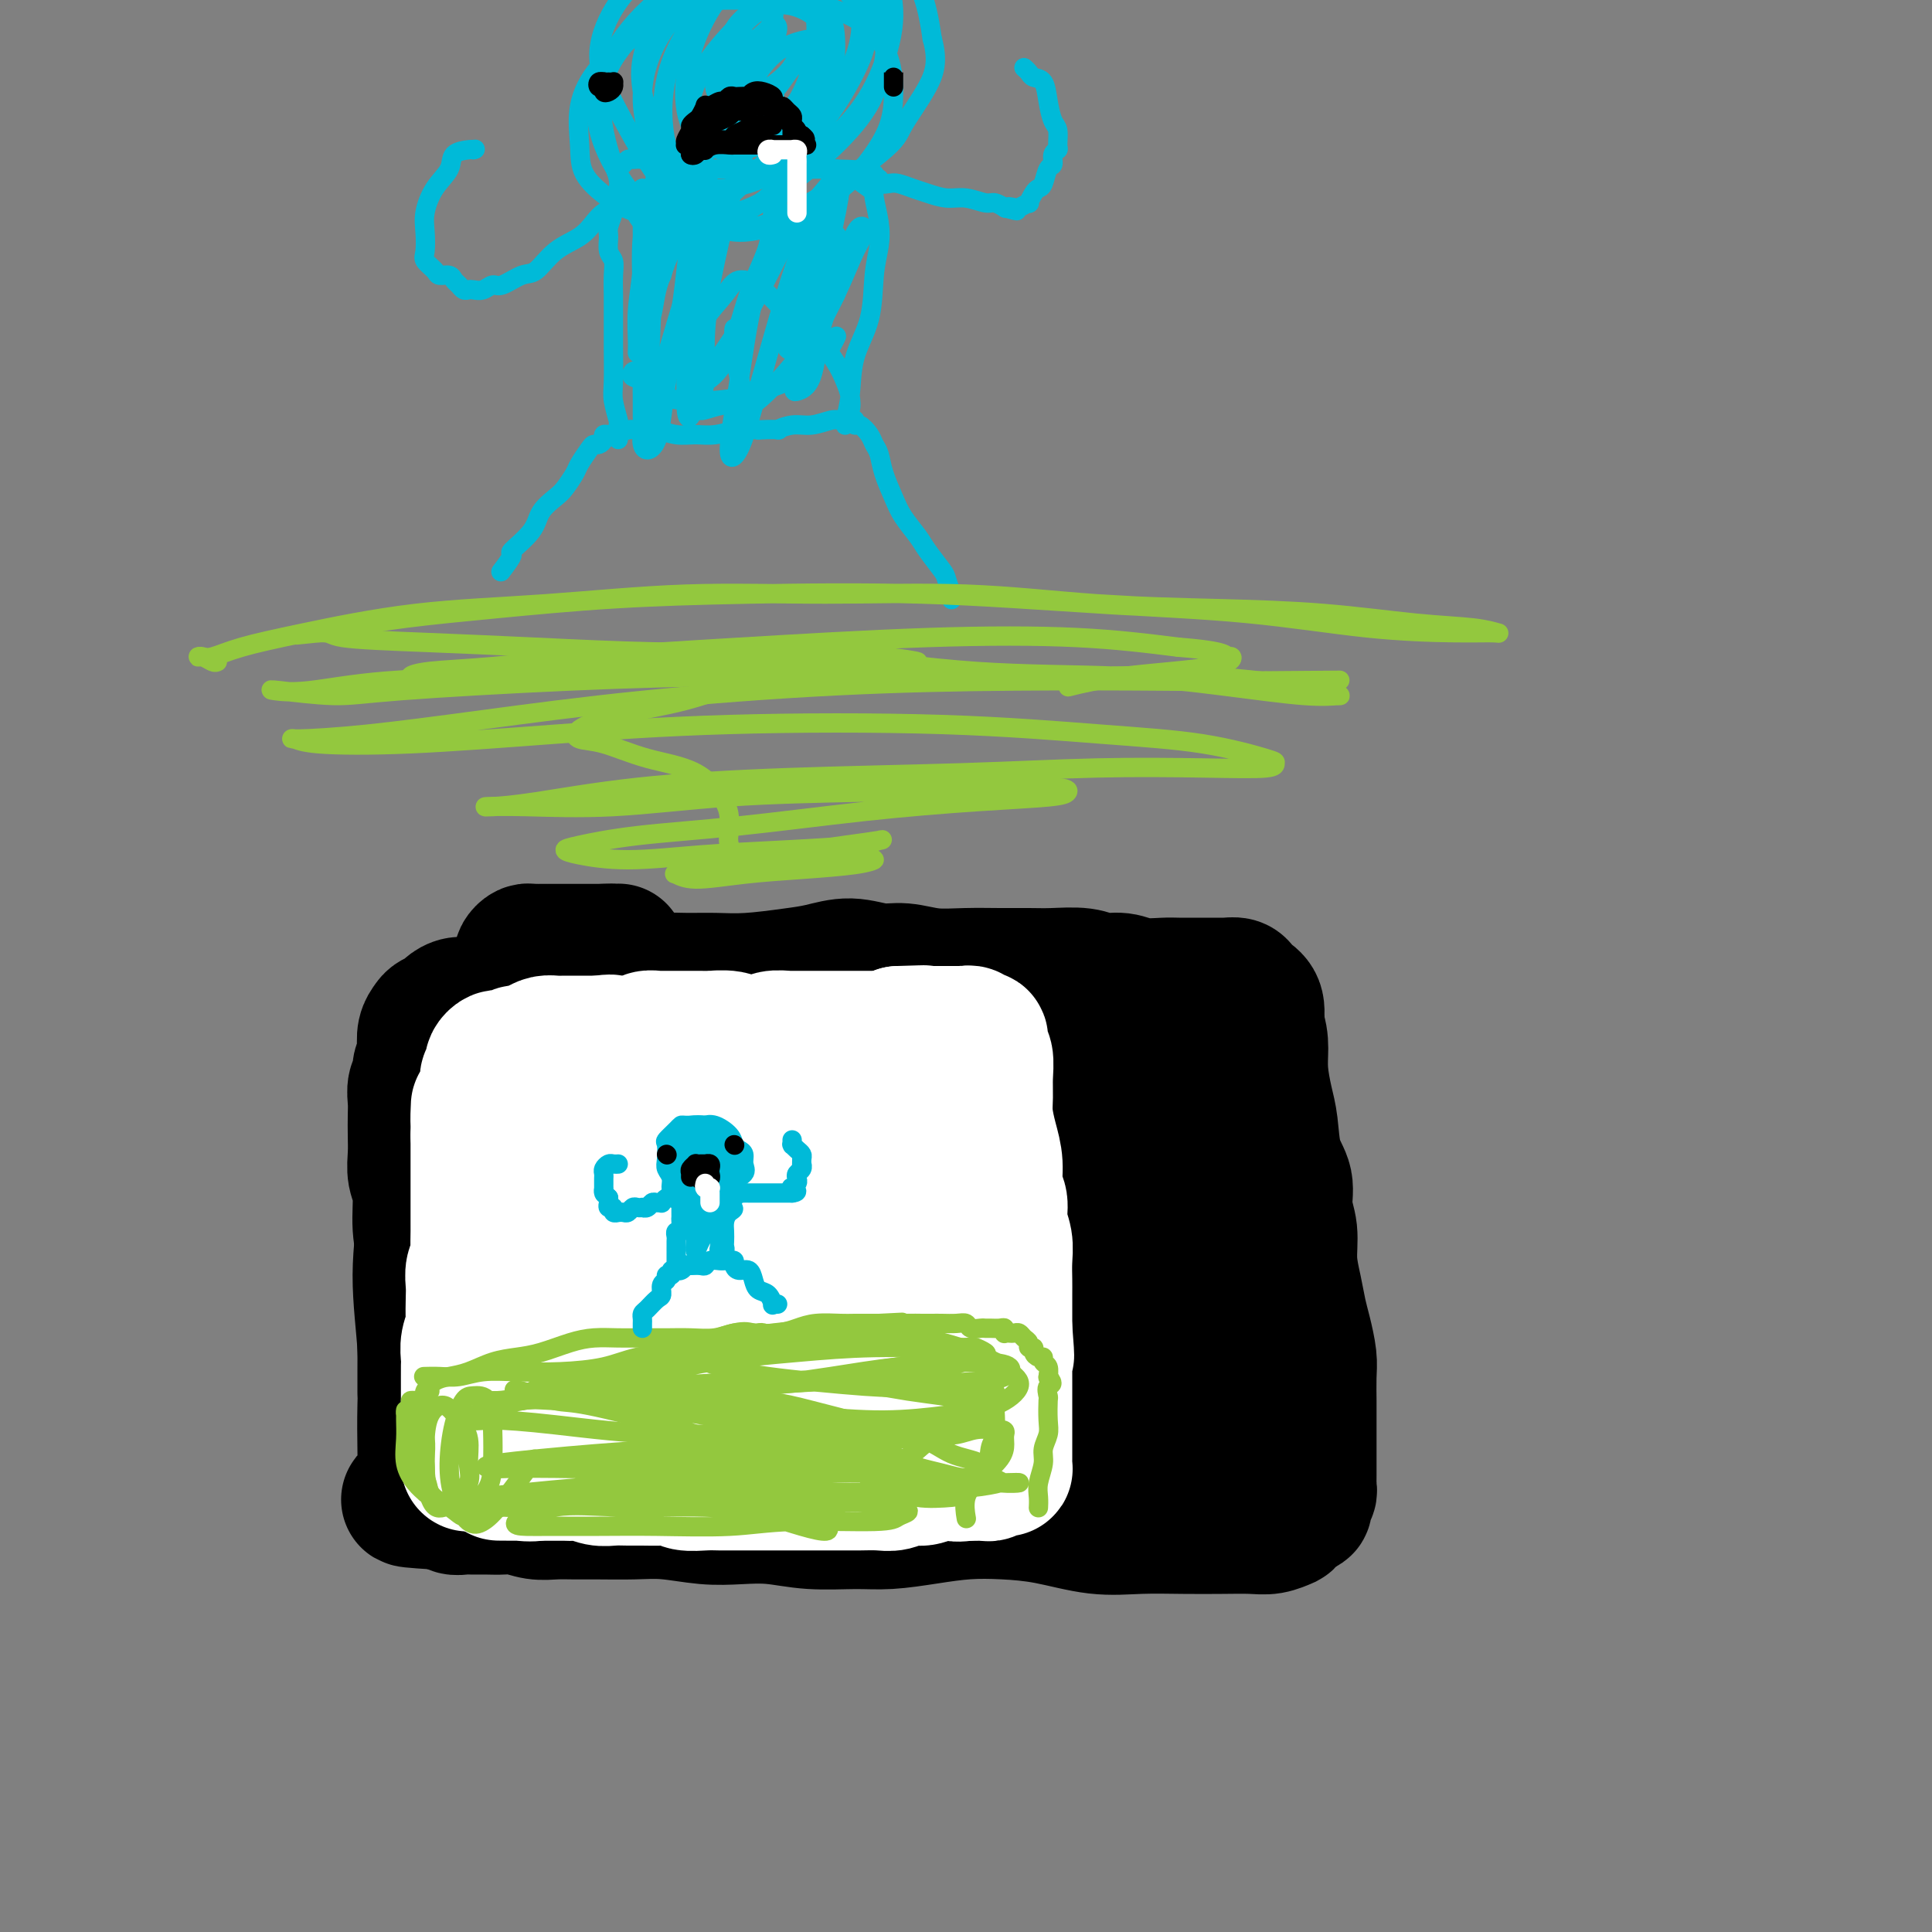 <svg viewBox='0 0 400 400' version='1.1' xmlns='http://www.w3.org/2000/svg' xmlns:xlink='http://www.w3.org/1999/xlink'><rect x="0" y="0" width="400" height="400" fill="#808080" stroke="none"/><g fill='none' stroke='rgb(0,0,0)' stroke-width='28' stroke-linecap='round' stroke-linejoin='round'><path d='M88,286c0.000,0.295 0.000,0.589 0,1c-0.000,0.411 -0.000,0.938 0,1c0.000,0.062 0.001,-0.340 0,-1c-0.001,-0.660 -0.004,-1.577 0,-3c0.004,-1.423 0.016,-3.353 0,-6c-0.016,-2.647 -0.061,-6.010 0,-9c0.061,-2.990 0.226,-5.608 0,-8c-0.226,-2.392 -0.845,-4.558 -1,-7c-0.155,-2.442 0.155,-5.161 0,-7c-0.155,-1.839 -0.773,-2.799 -1,-4c-0.227,-1.201 -0.062,-2.643 0,-4c0.062,-1.357 0.021,-2.629 0,-4c-0.021,-1.371 -0.021,-2.843 0,-4c0.021,-1.157 0.062,-2.001 0,-3c-0.062,-0.999 -0.227,-2.153 0,-3c0.227,-0.847 0.844,-1.385 1,-2c0.156,-0.615 -0.151,-1.306 0,-2c0.151,-0.694 0.760,-1.390 1,-2c0.240,-0.610 0.110,-1.133 0,-2c-0.110,-0.867 -0.199,-2.077 0,-3c0.199,-0.923 0.686,-1.558 1,-2c0.314,-0.442 0.456,-0.692 1,-1c0.544,-0.308 1.489,-0.674 2,-1c0.511,-0.326 0.589,-0.613 1,-1c0.411,-0.387 1.154,-0.873 2,-1c0.846,-0.127 1.793,0.107 3,0c1.207,-0.107 2.674,-0.554 4,-1c1.326,-0.446 2.511,-0.889 4,-1c1.489,-0.111 3.283,0.111 5,0c1.717,-0.111 3.359,-0.556 5,-1'/><path d='M116,205c4.642,-0.574 4.746,-0.011 6,0c1.254,0.011 3.657,-0.532 6,-1c2.343,-0.468 4.625,-0.860 7,-1c2.375,-0.140 4.843,-0.026 7,0c2.157,0.026 4.003,-0.036 6,0c1.997,0.036 4.144,0.171 7,0c2.856,-0.171 6.422,-0.650 9,-1c2.578,-0.350 4.168,-0.573 6,-1c1.832,-0.427 3.905,-1.057 6,-1c2.095,0.057 4.211,0.800 6,1c1.789,0.200 3.251,-0.143 5,0c1.749,0.143 3.785,0.771 6,1c2.215,0.229 4.609,0.060 7,0c2.391,-0.060 4.778,-0.012 7,0c2.222,0.012 4.278,-0.012 6,0c1.722,0.012 3.109,0.060 5,0c1.891,-0.060 4.285,-0.226 6,0c1.715,0.226 2.751,0.845 4,1c1.249,0.155 2.713,-0.155 4,0c1.287,0.155 2.398,0.774 4,1c1.602,0.226 3.694,0.061 5,0c1.306,-0.061 1.826,-0.016 3,0c1.174,0.016 3.001,0.003 4,0c0.999,-0.003 1.171,0.002 2,0c0.829,-0.002 2.315,-0.012 3,0c0.685,0.012 0.569,0.046 1,0c0.431,-0.046 1.408,-0.173 2,0c0.592,0.173 0.798,0.644 1,1c0.202,0.356 0.401,0.596 1,1c0.599,0.404 1.600,0.973 2,2c0.400,1.027 0.200,2.514 0,4'/><path d='M260,212c0.858,2.149 1.002,3.523 1,5c-0.002,1.477 -0.150,3.058 0,5c0.150,1.942 0.600,4.244 1,6c0.400,1.756 0.752,2.964 1,5c0.248,2.036 0.391,4.899 1,7c0.609,2.101 1.683,3.439 2,5c0.317,1.561 -0.122,3.345 0,5c0.122,1.655 0.806,3.183 1,5c0.194,1.817 -0.102,3.925 0,6c0.102,2.075 0.602,4.118 1,6c0.398,1.882 0.695,3.604 1,5c0.305,1.396 0.618,2.467 1,4c0.382,1.533 0.835,3.530 1,5c0.165,1.470 0.044,2.414 0,4c-0.044,1.586 -0.012,3.813 0,5c0.012,1.187 0.003,1.333 0,2c-0.003,0.667 -0.001,1.856 0,3c0.001,1.144 0.000,2.243 0,3c-0.000,0.757 0.000,1.173 0,2c-0.000,0.827 -0.000,2.067 0,3c0.000,0.933 0.001,1.559 0,2c-0.001,0.441 -0.004,0.695 0,1c0.004,0.305 0.015,0.659 0,1c-0.015,0.341 -0.056,0.670 0,1c0.056,0.330 0.208,0.662 0,1c-0.208,0.338 -0.777,0.682 -1,1c-0.223,0.318 -0.101,0.610 0,1c0.101,0.390 0.182,0.878 0,1c-0.182,0.122 -0.626,-0.121 -1,0c-0.374,0.121 -0.678,0.606 -1,1c-0.322,0.394 -0.661,0.697 -1,1'/><path d='M267,314c-0.709,0.939 -0.482,0.788 -1,1c-0.518,0.212 -1.780,0.788 -3,1c-1.220,0.212 -2.398,0.058 -4,0c-1.602,-0.058 -3.629,-0.022 -6,0c-2.371,0.022 -5.086,0.031 -8,0c-2.914,-0.031 -6.027,-0.100 -9,0c-2.973,0.100 -5.807,0.369 -9,0c-3.193,-0.369 -6.743,-1.377 -10,-2c-3.257,-0.623 -6.219,-0.861 -9,-1c-2.781,-0.139 -5.382,-0.180 -8,0c-2.618,0.180 -5.254,0.580 -8,1c-2.746,0.420 -5.600,0.858 -8,1c-2.400,0.142 -4.344,-0.014 -7,0c-2.656,0.014 -6.025,0.196 -9,0c-2.975,-0.196 -5.556,-0.770 -8,-1c-2.444,-0.230 -4.750,-0.114 -7,0c-2.250,0.114 -4.443,0.227 -7,0c-2.557,-0.227 -5.478,-0.793 -8,-1c-2.522,-0.207 -4.645,-0.054 -7,0c-2.355,0.054 -4.941,0.011 -7,0c-2.059,-0.011 -3.590,0.011 -5,0c-1.410,-0.011 -2.698,-0.056 -4,0c-1.302,0.056 -2.618,0.211 -4,0c-1.382,-0.211 -2.831,-0.789 -4,-1c-1.169,-0.211 -2.057,-0.056 -3,0c-0.943,0.056 -1.939,0.011 -3,0c-1.061,-0.011 -2.185,0.011 -3,0c-0.815,-0.011 -1.322,-0.054 -2,0c-0.678,0.054 -1.529,0.207 -2,0c-0.471,-0.207 -0.563,-0.773 -1,-1c-0.437,-0.227 -1.218,-0.113 -2,0'/><path d='M91,311c-12.094,-0.738 -3.829,-0.583 -1,-1c2.829,-0.417 0.224,-1.405 -1,-2c-1.224,-0.595 -1.065,-0.796 -1,-2c0.065,-1.204 0.036,-3.412 0,-6c-0.036,-2.588 -0.078,-5.558 0,-9c0.078,-3.442 0.275,-7.356 0,-12c-0.275,-4.644 -1.024,-10.018 -1,-15c0.024,-4.982 0.819,-9.571 1,-14c0.181,-4.429 -0.254,-8.697 0,-12c0.254,-3.303 1.195,-5.641 2,-8c0.805,-2.359 1.472,-4.741 2,-6c0.528,-1.259 0.915,-1.396 1,-2c0.085,-0.604 -0.133,-1.676 0,-2c0.133,-0.324 0.616,0.099 1,0c0.384,-0.099 0.669,-0.720 1,-1c0.331,-0.280 0.707,-0.220 1,0c0.293,0.220 0.505,0.599 1,2c0.495,1.401 1.275,3.824 2,7c0.725,3.176 1.394,7.105 2,13c0.606,5.895 1.150,13.754 1,22c-0.150,8.246 -0.993,16.877 -1,22c-0.007,5.123 0.823,6.739 1,7c0.177,0.261 -0.299,-0.831 0,-2c0.299,-1.169 1.371,-2.413 2,-5c0.629,-2.587 0.813,-6.517 1,-11c0.187,-4.483 0.376,-9.519 1,-16c0.624,-6.481 1.683,-14.407 3,-21c1.317,-6.593 2.893,-11.852 4,-15c1.107,-3.148 1.745,-4.185 2,-4c0.255,0.185 0.128,1.593 0,3'/><path d='M115,221c-0.024,2.422 -0.085,6.978 0,12c0.085,5.022 0.316,10.511 0,17c-0.316,6.489 -1.179,13.979 -2,21c-0.821,7.021 -1.601,13.572 -2,17c-0.399,3.428 -0.418,3.734 0,3c0.418,-0.734 1.272,-2.509 2,-6c0.728,-3.491 1.329,-8.700 2,-15c0.671,-6.300 1.411,-13.691 3,-22c1.589,-8.309 4.027,-17.534 6,-24c1.973,-6.466 3.479,-10.171 4,-12c0.521,-1.829 0.056,-1.782 0,0c-0.056,1.782 0.298,5.299 0,10c-0.298,4.701 -1.247,10.585 -2,18c-0.753,7.415 -1.308,16.361 -2,26c-0.692,9.639 -1.519,19.971 -2,26c-0.481,6.029 -0.616,7.756 0,8c0.616,0.244 1.983,-0.993 3,-4c1.017,-3.007 1.685,-7.782 3,-14c1.315,-6.218 3.277,-13.878 5,-22c1.723,-8.122 3.206,-16.705 5,-24c1.794,-7.295 3.897,-13.300 5,-16c1.103,-2.700 1.206,-2.093 1,-1c-0.206,1.093 -0.719,2.674 -1,6c-0.281,3.326 -0.329,8.399 -1,14c-0.671,5.601 -1.965,11.731 -3,19c-1.035,7.269 -1.812,15.678 -2,22c-0.188,6.322 0.212,10.559 1,12c0.788,1.441 1.964,0.087 3,-2c1.036,-2.087 1.933,-4.908 3,-10c1.067,-5.092 2.305,-12.455 4,-21c1.695,-8.545 3.848,-18.273 6,-28'/><path d='M154,231c3.186,-11.841 6.152,-16.944 8,-20c1.848,-3.056 2.577,-4.064 3,-4c0.423,0.064 0.539,1.200 0,4c-0.539,2.800 -1.734,7.262 -3,13c-1.266,5.738 -2.604,12.751 -4,21c-1.396,8.249 -2.850,17.733 -4,27c-1.150,9.267 -1.994,18.317 -2,23c-0.006,4.683 0.828,5.000 2,4c1.172,-1.000 2.682,-3.318 4,-7c1.318,-3.682 2.442,-8.727 4,-15c1.558,-6.273 3.549,-13.775 6,-22c2.451,-8.225 5.361,-17.172 8,-24c2.639,-6.828 5.007,-11.535 6,-14c0.993,-2.465 0.612,-2.687 0,-2c-0.612,0.687 -1.454,2.284 -3,6c-1.546,3.716 -3.797,9.550 -6,16c-2.203,6.450 -4.358,13.516 -6,22c-1.642,8.484 -2.772,18.387 -3,24c-0.228,5.613 0.446,6.937 2,7c1.554,0.063 3.989,-1.133 6,-4c2.011,-2.867 3.598,-7.405 6,-13c2.402,-5.595 5.620,-12.249 8,-19c2.380,-6.751 3.921,-13.600 5,-19c1.079,-5.400 1.695,-9.352 2,-12c0.305,-2.648 0.298,-3.993 0,-3c-0.298,0.993 -0.887,4.322 -2,9c-1.113,4.678 -2.748,10.704 -4,18c-1.252,7.296 -2.119,15.863 -3,24c-0.881,8.137 -1.776,15.845 -2,20c-0.224,4.155 0.222,4.759 1,4c0.778,-0.759 1.889,-2.879 3,-5'/><path d='M186,290c1.447,-2.368 3.563,-5.788 5,-11c1.437,-5.212 2.195,-12.214 4,-20c1.805,-7.786 4.659,-16.354 7,-23c2.341,-6.646 4.171,-11.369 5,-14c0.829,-2.631 0.656,-3.169 0,-3c-0.656,0.169 -1.795,1.043 -3,3c-1.205,1.957 -2.474,4.995 -4,9c-1.526,4.005 -3.308,8.978 -5,16c-1.692,7.022 -3.295,16.092 -4,25c-0.705,8.908 -0.511,17.653 0,22c0.511,4.347 1.341,4.295 3,3c1.659,-1.295 4.148,-3.833 6,-8c1.852,-4.167 3.068,-9.962 5,-16c1.932,-6.038 4.580,-12.319 7,-19c2.420,-6.681 4.613,-13.760 6,-19c1.387,-5.240 1.967,-8.639 2,-11c0.033,-2.361 -0.481,-3.685 -1,-4c-0.519,-0.315 -1.042,0.378 -2,2c-0.958,1.622 -2.352,4.171 -4,8c-1.648,3.829 -3.549,8.937 -5,15c-1.451,6.063 -2.450,13.080 -3,21c-0.550,7.920 -0.650,16.742 0,23c0.650,6.258 2.051,9.951 3,12c0.949,2.049 1.445,2.453 2,2c0.555,-0.453 1.169,-1.762 2,-4c0.831,-2.238 1.880,-5.406 3,-10c1.120,-4.594 2.311,-10.615 4,-17c1.689,-6.385 3.875,-13.134 6,-20c2.125,-6.866 4.187,-13.849 6,-19c1.813,-5.151 3.375,-8.472 4,-10c0.625,-1.528 0.312,-1.264 0,-1'/><path d='M235,222c3.754,-12.529 0.640,-3.353 -1,2c-1.640,5.353 -1.805,6.882 -3,11c-1.195,4.118 -3.418,10.823 -5,18c-1.582,7.177 -2.522,14.825 -3,24c-0.478,9.175 -0.495,19.877 0,26c0.495,6.123 1.500,7.667 3,8c1.500,0.333 3.494,-0.545 5,-2c1.506,-1.455 2.523,-3.487 4,-7c1.477,-3.513 3.414,-8.507 5,-14c1.586,-5.493 2.820,-11.486 4,-18c1.180,-6.514 2.307,-13.549 3,-18c0.693,-4.451 0.954,-6.317 1,-9c0.046,-2.683 -0.122,-6.184 0,-8c0.122,-1.816 0.535,-1.948 0,-1c-0.535,0.948 -2.016,2.974 -3,6c-0.984,3.026 -1.470,7.050 -2,12c-0.530,4.950 -1.103,10.826 -1,18c0.103,7.174 0.882,15.648 2,21c1.118,5.352 2.577,7.584 4,8c1.423,0.416 2.812,-0.983 4,-3c1.188,-2.017 2.175,-4.650 3,-8c0.825,-3.350 1.487,-7.415 2,-12c0.513,-4.585 0.877,-9.689 1,-12c0.123,-2.311 0.004,-1.829 0,-1c-0.004,0.829 0.107,2.006 0,4c-0.107,1.994 -0.431,4.804 -1,8c-0.569,3.196 -1.382,6.779 -2,11c-0.618,4.221 -1.042,9.080 -2,12c-0.958,2.920 -2.450,3.902 -3,4c-0.550,0.098 -0.157,-0.686 0,-1c0.157,-0.314 0.079,-0.157 0,0'/><path d='M107,204c0.002,-0.303 0.004,-0.606 0,-1c-0.004,-0.394 -0.015,-0.879 0,-1c0.015,-0.121 0.056,0.123 0,0c-0.056,-0.123 -0.208,-0.611 0,-1c0.208,-0.389 0.776,-0.679 1,-1c0.224,-0.321 0.102,-0.675 0,-1c-0.102,-0.325 -0.186,-0.623 0,-1c0.186,-0.377 0.641,-0.833 1,-1c0.359,-0.167 0.621,-0.045 1,0c0.379,0.045 0.875,0.012 1,0c0.125,-0.012 -0.121,-0.003 0,0c0.121,0.003 0.609,0.001 1,0c0.391,-0.001 0.686,-0.000 1,0c0.314,0.000 0.647,0.000 1,0c0.353,-0.000 0.725,-0.000 1,0c0.275,0.000 0.454,0.000 1,0c0.546,-0.000 1.459,-0.000 2,0c0.541,0.000 0.709,0.000 1,0c0.291,-0.000 0.704,-0.000 1,0c0.296,0.000 0.474,0.000 1,0c0.526,-0.000 1.399,-0.000 2,0c0.601,0.000 0.931,0.000 1,0c0.069,-0.000 -0.123,-0.000 0,0c0.123,0.000 0.562,0.000 1,0'/><path d='M125,197c2.812,-0.155 1.343,-0.042 1,0c-0.343,0.042 0.441,0.013 1,0c0.559,-0.013 0.892,-0.011 1,0c0.108,0.011 -0.010,0.030 0,0c0.010,-0.030 0.146,-0.109 0,0c-0.146,0.109 -0.575,0.408 -1,1c-0.425,0.592 -0.846,1.478 -1,2c-0.154,0.522 -0.042,0.679 0,1c0.042,0.321 0.012,0.806 0,1c-0.012,0.194 -0.006,0.097 0,0'/></g>
<g fill='none' stroke='rgb(255,255,255)' stroke-width='28' stroke-linecap='round' stroke-linejoin='round'><path d='M97,303c0.000,0.070 0.000,0.140 0,0c-0.000,-0.140 -0.000,-0.490 0,-1c0.000,-0.510 0.000,-1.180 0,-2c-0.000,-0.820 -0.000,-1.791 0,-3c0.000,-1.209 0.000,-2.655 0,-4c-0.000,-1.345 -0.001,-2.590 0,-4c0.001,-1.410 0.004,-2.987 0,-4c-0.004,-1.013 -0.015,-1.463 0,-2c0.015,-0.537 0.057,-1.162 0,-2c-0.057,-0.838 -0.211,-1.890 0,-3c0.211,-1.110 0.788,-2.279 1,-3c0.212,-0.721 0.061,-0.995 0,-2c-0.061,-1.005 -0.030,-2.742 0,-4c0.030,-1.258 0.061,-2.035 0,-3c-0.061,-0.965 -0.212,-2.116 0,-3c0.212,-0.884 0.789,-1.501 1,-2c0.211,-0.499 0.057,-0.882 0,-2c-0.057,-1.118 -0.015,-2.972 0,-4c0.015,-1.028 0.004,-1.230 0,-2c-0.004,-0.770 -0.001,-2.107 0,-3c0.001,-0.893 0.000,-1.343 0,-2c-0.000,-0.657 -0.000,-1.523 0,-2c0.000,-0.477 0.000,-0.565 0,-1c-0.000,-0.435 -0.000,-1.216 0,-2c0.000,-0.784 0.000,-1.572 0,-2c-0.000,-0.428 -0.000,-0.496 0,-1c0.000,-0.504 0.000,-1.444 0,-2c-0.000,-0.556 -0.000,-0.727 0,-1c0.000,-0.273 0.000,-0.650 0,-1c-0.000,-0.350 -0.000,-0.675 0,-1'/><path d='M99,235c0.248,-10.920 -0.131,-4.222 0,-2c0.131,2.222 0.771,-0.034 1,-1c0.229,-0.966 0.047,-0.644 0,-1c-0.047,-0.356 0.040,-1.391 0,-2c-0.040,-0.609 -0.208,-0.793 0,-1c0.208,-0.207 0.791,-0.437 1,-1c0.209,-0.563 0.042,-1.460 0,-2c-0.042,-0.540 0.041,-0.722 0,-1c-0.041,-0.278 -0.204,-0.653 0,-1c0.204,-0.347 0.776,-0.667 1,-1c0.224,-0.333 0.102,-0.678 0,-1c-0.102,-0.322 -0.182,-0.621 0,-1c0.182,-0.379 0.625,-0.838 1,-1c0.375,-0.162 0.681,-0.029 1,0c0.319,0.029 0.652,-0.048 1,0c0.348,0.048 0.712,0.219 1,0c0.288,-0.219 0.500,-0.829 1,-1c0.500,-0.171 1.288,0.098 2,0c0.712,-0.098 1.349,-0.562 2,-1c0.651,-0.438 1.315,-0.849 2,-1c0.685,-0.151 1.391,-0.040 2,0c0.609,0.040 1.122,0.011 2,0c0.878,-0.011 2.121,-0.003 3,0c0.879,0.003 1.394,0.001 2,0c0.606,-0.001 1.303,-0.000 2,0'/><path d='M124,216c3.621,-0.465 2.173,-0.128 2,0c-0.173,0.128 0.927,0.048 2,0c1.073,-0.048 2.117,-0.066 3,0c0.883,0.066 1.605,0.214 2,0c0.395,-0.214 0.462,-0.789 1,-1c0.538,-0.211 1.547,-0.056 2,0c0.453,0.056 0.349,0.015 1,0c0.651,-0.015 2.055,-0.004 3,0c0.945,0.004 1.429,-0.000 2,0c0.571,0.000 1.227,0.004 2,0c0.773,-0.004 1.662,-0.015 2,0c0.338,0.015 0.125,0.058 1,0c0.875,-0.058 2.838,-0.215 4,0c1.162,0.215 1.524,0.804 2,1c0.476,0.196 1.068,0.000 2,0c0.932,-0.000 2.204,0.196 3,0c0.796,-0.196 1.115,-0.785 2,-1c0.885,-0.215 2.334,-0.058 3,0c0.666,0.058 0.549,0.015 1,0c0.451,-0.015 1.472,-0.004 2,0c0.528,0.004 0.564,0.001 1,0c0.436,-0.001 1.272,-0.000 2,0c0.728,0.000 1.350,0.000 2,0c0.650,-0.000 1.330,0.000 2,0c0.670,-0.000 1.330,-0.000 2,0c0.670,0.000 1.348,0.001 2,0c0.652,-0.001 1.277,-0.003 2,0c0.723,0.003 1.544,0.011 2,0c0.456,-0.011 0.546,-0.041 1,0c0.454,0.041 1.273,0.155 2,0c0.727,-0.155 1.364,-0.577 2,-1'/><path d='M186,214c9.786,-0.309 3.253,-0.083 1,0c-2.253,0.083 -0.224,0.022 1,0c1.224,-0.022 1.642,-0.006 2,0c0.358,0.006 0.654,0.002 1,0c0.346,-0.002 0.741,-0.000 1,0c0.259,0.000 0.383,0.000 1,0c0.617,-0.000 1.728,-0.000 2,0c0.272,0.000 -0.296,0.000 0,0c0.296,-0.000 1.455,-0.001 2,0c0.545,0.001 0.474,0.005 1,0c0.526,-0.005 1.647,-0.017 2,0c0.353,0.017 -0.064,0.063 0,0c0.064,-0.063 0.609,-0.237 1,0c0.391,0.237 0.626,0.884 1,1c0.374,0.116 0.885,-0.300 1,0c0.115,0.300 -0.166,1.317 0,2c0.166,0.683 0.779,1.031 1,2c0.221,0.969 0.049,2.557 0,4c-0.049,1.443 0.024,2.739 0,4c-0.024,1.261 -0.146,2.486 0,4c0.146,1.514 0.560,3.318 1,5c0.440,1.682 0.906,3.244 1,5c0.094,1.756 -0.185,3.708 0,5c0.185,1.292 0.834,1.925 1,3c0.166,1.075 -0.152,2.594 0,4c0.152,1.406 0.773,2.701 1,4c0.227,1.299 0.061,2.602 0,4c-0.061,1.398 -0.016,2.890 0,4c0.016,1.110 0.004,1.837 0,3c-0.004,1.163 -0.001,2.761 0,4c0.001,1.239 0.001,2.120 0,3'/><path d='M208,275c0.774,9.801 0.207,4.302 0,3c-0.207,-1.302 -0.056,1.591 0,3c0.056,1.409 0.015,1.332 0,2c-0.015,0.668 -0.004,2.081 0,3c0.004,0.919 0.001,1.344 0,2c-0.001,0.656 -0.000,1.541 0,2c0.000,0.459 0.000,0.490 0,1c-0.000,0.510 -0.000,1.500 0,2c0.000,0.500 0.000,0.510 0,1c-0.000,0.490 -0.000,1.458 0,2c0.000,0.542 -0.000,0.656 0,1c0.000,0.344 0.000,0.918 0,1c-0.000,0.082 -0.000,-0.328 0,0c0.000,0.328 0.000,1.393 0,2c-0.000,0.607 -0.000,0.755 0,1c0.000,0.245 0.001,0.587 0,1c-0.001,0.413 -0.003,0.895 0,1c0.003,0.105 0.012,-0.169 0,0c-0.012,0.169 -0.045,0.781 0,1c0.045,0.219 0.166,0.045 0,0c-0.166,-0.045 -0.620,0.041 -1,0c-0.380,-0.041 -0.685,-0.207 -1,0c-0.315,0.207 -0.641,0.787 -1,1c-0.359,0.213 -0.750,0.057 -1,0c-0.250,-0.057 -0.357,-0.016 -1,0c-0.643,0.016 -1.821,0.008 -3,0'/><path d='M200,305c-1.774,0.327 -2.208,0.144 -3,0c-0.792,-0.144 -1.943,-0.249 -3,0c-1.057,0.249 -2.020,0.851 -3,1c-0.980,0.149 -1.977,-0.156 -3,0c-1.023,0.156 -2.073,0.774 -3,1c-0.927,0.226 -1.732,0.061 -3,0c-1.268,-0.061 -3.000,-0.016 -4,0c-1.000,0.016 -1.268,0.004 -2,0c-0.732,-0.004 -1.930,-0.001 -3,0c-1.070,0.001 -2.014,0.000 -3,0c-0.986,-0.000 -2.014,-0.000 -3,0c-0.986,0.000 -1.929,0.000 -3,0c-1.071,-0.000 -2.268,0.000 -3,0c-0.732,-0.000 -0.999,-0.000 -2,0c-1.001,0.000 -2.737,0.001 -4,0c-1.263,-0.001 -2.053,-0.004 -3,0c-0.947,0.004 -2.051,0.015 -3,0c-0.949,-0.015 -1.741,-0.057 -3,0c-1.259,0.057 -2.983,0.211 -4,0c-1.017,-0.211 -1.325,-0.789 -2,-1c-0.675,-0.211 -1.717,-0.056 -3,0c-1.283,0.056 -2.809,0.011 -4,0c-1.191,-0.011 -2.048,0.011 -3,0c-0.952,-0.011 -1.999,-0.056 -3,0c-1.001,0.056 -1.958,0.211 -3,0c-1.042,-0.211 -2.170,-0.789 -3,-1c-0.830,-0.211 -1.360,-0.057 -2,0c-0.640,0.057 -1.388,0.015 -2,0c-0.612,-0.015 -1.088,-0.004 -2,0c-0.912,0.004 -2.261,0.001 -3,0c-0.739,-0.001 -0.870,-0.001 -1,0'/><path d='M111,305c-14.177,-0.021 -5.120,-0.073 -2,0c3.120,0.073 0.302,0.271 -1,0c-1.302,-0.271 -1.087,-1.009 -1,-2c0.087,-0.991 0.045,-2.233 0,-4c-0.045,-1.767 -0.093,-4.057 0,-8c0.093,-3.943 0.326,-9.538 1,-15c0.674,-5.462 1.788,-10.790 3,-17c1.212,-6.210 2.520,-13.301 4,-18c1.480,-4.699 3.130,-7.007 4,-9c0.870,-1.993 0.958,-3.671 1,-4c0.042,-0.329 0.038,0.692 0,3c-0.038,2.308 -0.109,5.903 0,10c0.109,4.097 0.399,8.698 1,14c0.601,5.302 1.512,11.307 2,17c0.488,5.693 0.553,11.073 1,14c0.447,2.927 1.277,3.401 2,3c0.723,-0.401 1.339,-1.677 2,-4c0.661,-2.323 1.368,-5.692 2,-10c0.632,-4.308 1.188,-9.553 2,-15c0.812,-5.447 1.878,-11.096 3,-16c1.122,-4.904 2.300,-9.065 3,-11c0.700,-1.935 0.923,-1.646 1,-1c0.077,0.646 0.010,1.648 0,4c-0.010,2.352 0.038,6.054 0,10c-0.038,3.946 -0.161,8.137 0,13c0.161,4.863 0.607,10.400 1,15c0.393,4.600 0.734,8.264 1,10c0.266,1.736 0.456,1.544 1,0c0.544,-1.544 1.441,-4.441 2,-8c0.559,-3.559 0.779,-7.779 1,-12'/><path d='M145,264c0.883,-5.588 1.092,-9.558 2,-14c0.908,-4.442 2.516,-9.354 4,-13c1.484,-3.646 2.844,-6.025 4,-7c1.156,-0.975 2.106,-0.547 3,1c0.894,1.547 1.730,4.213 2,8c0.270,3.787 -0.027,8.695 0,14c0.027,5.305 0.377,11.007 0,17c-0.377,5.993 -1.482,12.279 -2,16c-0.518,3.721 -0.450,4.879 0,5c0.450,0.121 1.283,-0.794 2,-3c0.717,-2.206 1.317,-5.702 2,-10c0.683,-4.298 1.447,-9.398 3,-15c1.553,-5.602 3.893,-11.708 6,-17c2.107,-5.292 3.979,-9.772 6,-13c2.021,-3.228 4.191,-5.204 5,-6c0.809,-0.796 0.255,-0.414 0,1c-0.255,1.414 -0.213,3.858 0,7c0.213,3.142 0.595,6.982 0,12c-0.595,5.018 -2.167,11.215 -3,18c-0.833,6.785 -0.929,14.158 -1,19c-0.071,4.842 -0.119,7.151 0,8c0.119,0.849 0.405,0.236 1,-1c0.595,-1.236 1.501,-3.095 2,-6c0.499,-2.905 0.592,-6.856 1,-11c0.408,-4.144 1.130,-8.481 2,-13c0.870,-4.519 1.887,-9.218 3,-13c1.113,-3.782 2.320,-6.646 3,-8c0.680,-1.354 0.832,-1.198 1,-1c0.168,0.198 0.353,0.438 0,2c-0.353,1.562 -1.244,4.446 -2,8c-0.756,3.554 -1.378,7.777 -2,12'/><path d='M187,261c-0.694,5.736 -0.928,9.575 -1,13c-0.072,3.425 0.019,6.434 0,9c-0.019,2.566 -0.150,4.688 0,5c0.150,0.312 0.579,-1.185 1,-2c0.421,-0.815 0.835,-0.947 1,-1c0.165,-0.053 0.083,-0.026 0,0'/></g>
<g fill='none' stroke='rgb(147,200,62)' stroke-width='4' stroke-linecap='round' stroke-linejoin='round'><path d='M89,288c-0.473,-0.083 -0.947,-0.166 -1,0c-0.053,0.166 0.314,0.581 0,1c-0.314,0.419 -1.309,0.841 -2,1c-0.691,0.159 -1.076,0.055 -1,0c0.076,-0.055 0.614,-0.060 1,0c0.386,0.060 0.619,0.185 1,0c0.381,-0.185 0.908,-0.678 1,-1c0.092,-0.322 -0.252,-0.471 0,-1c0.252,-0.529 1.098,-1.437 2,-2c0.902,-0.563 1.859,-0.780 3,-1c1.141,-0.220 2.464,-0.444 4,-1c1.536,-0.556 3.284,-1.445 5,-2c1.716,-0.555 3.399,-0.776 5,-1c1.601,-0.224 3.120,-0.452 5,-1c1.880,-0.548 4.123,-1.415 6,-2c1.877,-0.585 3.390,-0.889 5,-1c1.610,-0.111 3.319,-0.029 5,0c1.681,0.029 3.334,0.004 5,0c1.666,-0.004 3.343,0.013 5,0c1.657,-0.013 3.293,-0.055 5,0c1.707,0.055 3.485,0.208 5,0c1.515,-0.208 2.767,-0.778 4,-1c1.233,-0.222 2.449,-0.098 4,0c1.551,0.098 3.439,0.170 5,0c1.561,-0.170 2.797,-0.581 4,-1c1.203,-0.419 2.374,-0.844 4,-1c1.626,-0.156 3.707,-0.042 5,0c1.293,0.042 1.798,0.012 3,0c1.202,-0.012 3.101,-0.006 5,0'/><path d='M182,274c9.169,-0.464 2.591,-0.124 1,0c-1.591,0.124 1.804,0.034 4,0c2.196,-0.034 3.194,-0.010 4,0c0.806,0.010 1.419,0.006 2,0c0.581,-0.006 1.129,-0.016 2,0c0.871,0.016 2.065,0.057 3,0c0.935,-0.057 1.612,-0.211 2,0c0.388,0.211 0.489,0.789 1,1c0.511,0.211 1.433,0.056 2,0c0.567,-0.056 0.779,-0.011 1,0c0.221,0.011 0.451,-0.011 1,0c0.549,0.011 1.418,0.055 2,0c0.582,-0.055 0.877,-0.211 1,0c0.123,0.211 0.075,0.788 0,1c-0.075,0.212 -0.175,0.060 0,0c0.175,-0.060 0.625,-0.027 1,0c0.375,0.027 0.674,0.050 1,0c0.326,-0.050 0.680,-0.172 1,0c0.320,0.172 0.607,0.637 1,1c0.393,0.363 0.893,0.623 1,1c0.107,0.377 -0.177,0.871 0,1c0.177,0.129 0.817,-0.106 1,0c0.183,0.106 -0.091,0.552 0,1c0.091,0.448 0.546,0.898 1,1c0.454,0.102 0.906,-0.144 1,0c0.094,0.144 -0.171,0.678 0,1c0.171,0.322 0.777,0.433 1,1c0.223,0.567 0.064,1.591 0,2c-0.064,0.409 -0.032,0.205 0,0'/><path d='M217,285c1.547,1.880 0.416,1.581 0,2c-0.416,0.419 -0.115,1.557 0,2c0.115,0.443 0.046,0.189 0,1c-0.046,0.811 -0.069,2.685 0,4c0.069,1.315 0.229,2.071 0,3c-0.229,0.929 -0.846,2.032 -1,3c-0.154,0.968 0.155,1.801 0,3c-0.155,1.199 -0.773,2.765 -1,4c-0.227,1.235 -0.061,2.140 0,3c0.061,0.860 0.017,1.674 0,2c-0.017,0.326 -0.009,0.163 0,0'/><path d='M88,290c0.113,0.012 0.226,0.025 0,0c-0.226,-0.025 -0.792,-0.087 -1,0c-0.208,0.087 -0.057,0.322 0,1c0.057,0.678 0.019,1.800 0,3c-0.019,1.200 -0.019,2.477 0,4c0.019,1.523 0.058,3.291 0,5c-0.058,1.709 -0.214,3.360 0,4c0.214,0.640 0.797,0.271 1,0c0.203,-0.271 0.026,-0.443 0,-1c-0.026,-0.557 0.098,-1.499 0,-3c-0.098,-1.501 -0.419,-3.560 -1,-5c-0.581,-1.440 -1.423,-2.259 -2,-3c-0.577,-0.741 -0.888,-1.402 -1,-2c-0.112,-0.598 -0.024,-1.132 0,-1c0.024,0.132 -0.014,0.929 0,2c0.014,1.071 0.081,2.417 0,4c-0.081,1.583 -0.309,3.404 0,5c0.309,1.596 1.155,2.968 2,4c0.845,1.032 1.690,1.722 2,2c0.310,0.278 0.084,0.142 0,0c-0.084,-0.142 -0.027,-0.289 0,-1c0.027,-0.711 0.022,-1.985 0,-3c-0.022,-1.015 -0.062,-1.771 0,-3c0.062,-1.229 0.225,-2.930 0,-4c-0.225,-1.070 -0.838,-1.508 -1,-2c-0.162,-0.492 0.128,-1.038 0,-1c-0.128,0.038 -0.673,0.660 -1,2c-0.327,1.340 -0.434,3.399 0,5c0.434,1.601 1.410,2.743 2,4c0.590,1.257 0.795,2.628 1,4'/><path d='M89,310c0.917,2.782 2.209,2.236 3,2c0.791,-0.236 1.082,-0.162 2,-1c0.918,-0.838 2.462,-2.587 3,-4c0.538,-1.413 0.071,-2.491 0,-4c-0.071,-1.509 0.254,-3.451 0,-5c-0.254,-1.549 -1.087,-2.707 -2,-4c-0.913,-1.293 -1.904,-2.722 -3,-3c-1.096,-0.278 -2.295,0.596 -3,2c-0.705,1.404 -0.915,3.337 -1,5c-0.085,1.663 -0.046,3.054 0,5c0.046,1.946 0.100,4.447 1,6c0.900,1.553 2.648,2.158 4,3c1.352,0.842 2.310,1.922 3,2c0.690,0.078 1.112,-0.844 2,-2c0.888,-1.156 2.242,-2.544 3,-4c0.758,-1.456 0.919,-2.978 1,-5c0.081,-2.022 0.082,-4.544 0,-7c-0.082,-2.456 -0.247,-4.848 -1,-6c-0.753,-1.152 -2.095,-1.065 -3,-1c-0.905,0.065 -1.372,0.109 -2,1c-0.628,0.891 -1.417,2.629 -2,5c-0.583,2.371 -0.960,5.374 -1,8c-0.040,2.626 0.256,4.874 1,7c0.744,2.126 1.934,4.130 3,5c1.066,0.870 2.007,0.604 3,0c0.993,-0.604 2.036,-1.547 4,-4c1.964,-2.453 4.847,-6.415 6,-8c1.153,-1.585 0.577,-0.792 0,0'/><path d='M88,285c-0.248,0.008 -0.496,0.016 0,0c0.496,-0.016 1.735,-0.056 3,0c1.265,0.056 2.557,0.209 4,0c1.443,-0.209 3.039,-0.780 5,-1c1.961,-0.220 4.287,-0.088 7,0c2.713,0.088 5.811,0.131 9,0c3.189,-0.131 6.467,-0.438 9,-1c2.533,-0.562 4.319,-1.380 7,-2c2.681,-0.620 6.256,-1.043 10,-2c3.744,-0.957 7.658,-2.450 10,-3c2.342,-0.550 3.113,-0.158 4,0c0.887,0.158 1.891,0.081 2,0c0.109,-0.081 -0.677,-0.165 -1,0c-0.323,0.165 -0.183,0.580 -3,2c-2.817,1.420 -8.591,3.844 -12,5c-3.409,1.156 -4.454,1.042 -9,2c-4.546,0.958 -12.592,2.988 -18,4c-5.408,1.012 -8.179,1.007 -10,1c-1.821,-0.007 -2.691,-0.015 -3,0c-0.309,0.015 -0.055,0.055 1,0c1.055,-0.055 2.913,-0.203 5,-1c2.087,-0.797 4.403,-2.242 7,-3c2.597,-0.758 5.477,-0.828 10,-2c4.523,-1.172 10.691,-3.447 17,-5c6.309,-1.553 12.759,-2.386 18,-3c5.241,-0.614 9.272,-1.009 13,-1c3.728,0.009 7.154,0.421 10,1c2.846,0.579 5.114,1.324 7,2c1.886,0.676 3.392,1.284 4,2c0.608,0.716 0.317,1.539 -1,2c-1.317,0.461 -3.662,0.560 -7,1c-3.338,0.440 -7.669,1.220 -12,2'/><path d='M174,285c-5.925,0.955 -10.737,0.842 -17,1c-6.263,0.158 -13.976,0.587 -19,1c-5.024,0.413 -7.358,0.809 -10,1c-2.642,0.191 -5.591,0.178 -6,0c-0.409,-0.178 1.723,-0.521 4,-1c2.277,-0.479 4.698,-1.095 8,-2c3.302,-0.905 7.485,-2.100 13,-3c5.515,-0.900 12.361,-1.506 18,-2c5.639,-0.494 10.072,-0.876 16,-1c5.928,-0.124 13.350,0.011 17,0c3.650,-0.011 3.528,-0.168 4,0c0.472,0.168 1.538,0.661 2,1c0.462,0.339 0.318,0.525 -1,1c-1.318,0.475 -3.812,1.238 -8,2c-4.188,0.762 -10.072,1.524 -14,2c-3.928,0.476 -5.901,0.665 -11,1c-5.099,0.335 -13.324,0.816 -17,1c-3.676,0.184 -2.804,0.071 -2,0c0.804,-0.071 1.539,-0.100 2,0c0.461,0.100 0.646,0.330 4,0c3.354,-0.330 9.875,-1.220 15,-2c5.125,-0.780 8.855,-1.450 14,-2c5.145,-0.550 11.707,-0.981 16,-1c4.293,-0.019 6.319,0.375 7,1c0.681,0.625 0.017,1.482 -1,2c-1.017,0.518 -2.389,0.697 -6,1c-3.611,0.303 -9.463,0.731 -13,1c-3.537,0.269 -4.760,0.380 -10,0c-5.240,-0.380 -14.497,-1.251 -20,-2c-5.503,-0.749 -7.251,-1.374 -9,-2'/><path d='M150,283c-6.167,-1.035 -2.085,-1.622 0,-2c2.085,-0.378 2.172,-0.548 4,-1c1.828,-0.452 5.398,-1.188 9,-2c3.602,-0.812 7.235,-1.702 12,-2c4.765,-0.298 10.663,-0.004 16,1c5.337,1.004 10.114,2.716 13,4c2.886,1.284 3.883,2.138 5,3c1.117,0.862 2.356,1.731 2,3c-0.356,1.269 -2.305,2.936 -5,4c-2.695,1.064 -6.134,1.524 -10,2c-3.866,0.476 -8.158,0.966 -13,1c-4.842,0.034 -10.235,-0.390 -16,-1c-5.765,-0.610 -11.902,-1.405 -16,-2c-4.098,-0.595 -6.157,-0.988 -7,-1c-0.843,-0.012 -0.469,0.357 1,0c1.469,-0.357 4.032,-1.440 6,-2c1.968,-0.560 3.342,-0.599 7,-1c3.658,-0.401 9.599,-1.166 15,-1c5.401,0.166 10.260,1.263 15,2c4.740,0.737 9.361,1.116 12,2c2.639,0.884 3.297,2.274 3,3c-0.297,0.726 -1.549,0.789 -3,1c-1.451,0.211 -3.100,0.572 -6,1c-2.900,0.428 -7.052,0.923 -12,1c-4.948,0.077 -10.693,-0.265 -18,0c-7.307,0.265 -16.177,1.137 -25,1c-8.823,-0.137 -17.599,-1.283 -24,-2c-6.401,-0.717 -10.427,-1.007 -13,-1c-2.573,0.007 -3.693,0.310 -4,0c-0.307,-0.310 0.198,-1.231 2,-2c1.802,-0.769 4.901,-1.384 8,-2'/><path d='M108,290c2.815,-0.548 4.852,0.083 10,0c5.148,-0.083 13.409,-0.881 21,-1c7.591,-0.119 14.514,0.441 19,1c4.486,0.559 6.535,1.116 10,2c3.465,0.884 8.346,2.096 11,3c2.654,0.904 3.082,1.499 3,2c-0.082,0.501 -0.674,0.907 -2,1c-1.326,0.093 -3.384,-0.126 -7,0c-3.616,0.126 -8.788,0.598 -15,1c-6.212,0.402 -13.463,0.735 -19,1c-5.537,0.265 -9.361,0.463 -16,1c-6.639,0.537 -16.092,1.413 -20,2c-3.908,0.587 -2.269,0.886 -1,1c1.269,0.114 2.170,0.043 4,0c1.830,-0.043 4.591,-0.056 9,0c4.409,0.056 10.465,0.183 17,0c6.535,-0.183 13.547,-0.676 19,-1c5.453,-0.324 9.347,-0.480 15,0c5.653,0.480 13.066,1.596 16,2c2.934,0.404 1.390,0.098 1,0c-0.390,-0.098 0.375,0.014 -1,0c-1.375,-0.014 -4.889,-0.154 -9,0c-4.111,0.154 -8.818,0.602 -15,1c-6.182,0.398 -13.839,0.748 -20,1c-6.161,0.252 -10.826,0.407 -18,1c-7.174,0.593 -16.857,1.623 -21,2c-4.143,0.377 -2.745,0.101 -2,0c0.745,-0.101 0.839,-0.027 3,0c2.161,0.027 6.390,0.007 11,0c4.610,-0.007 9.603,-0.002 14,0c4.397,0.002 8.199,0.001 12,0'/><path d='M137,310c9.654,0.517 14.790,1.811 19,3c4.210,1.189 7.496,2.274 10,3c2.504,0.726 4.226,1.094 5,1c0.774,-0.094 0.600,-0.652 0,-1c-0.600,-0.348 -1.626,-0.488 -4,-1c-2.374,-0.512 -6.096,-1.395 -10,-2c-3.904,-0.605 -7.990,-0.933 -13,-1c-5.010,-0.067 -10.943,0.126 -16,0c-5.057,-0.126 -9.239,-0.569 -13,0c-3.761,0.569 -7.102,2.152 -8,3c-0.898,0.848 0.647,0.960 2,1c1.353,0.040 2.514,0.007 5,0c2.486,-0.007 6.298,0.013 10,0c3.702,-0.013 7.295,-0.059 12,0c4.705,0.059 10.523,0.223 15,0c4.477,-0.223 7.614,-0.833 13,-1c5.386,-0.167 13.021,0.109 17,0c3.979,-0.109 4.301,-0.602 5,-1c0.699,-0.398 1.776,-0.700 2,-1c0.224,-0.300 -0.405,-0.600 -2,-1c-1.595,-0.400 -4.155,-0.902 -8,-1c-3.845,-0.098 -8.975,0.208 -15,0c-6.025,-0.208 -12.944,-0.931 -21,-1c-8.056,-0.069 -17.249,0.514 -24,1c-6.751,0.486 -11.060,0.874 -13,1c-1.940,0.126 -1.512,-0.008 -1,0c0.512,0.008 1.107,0.160 3,0c1.893,-0.160 5.085,-0.630 9,-1c3.915,-0.370 8.554,-0.638 14,-1c5.446,-0.362 11.699,-0.818 19,-1c7.301,-0.182 15.651,-0.091 24,0'/><path d='M173,309c13.988,-0.244 14.957,0.646 17,1c2.043,0.354 5.161,0.172 7,0c1.839,-0.172 2.399,-0.332 2,-1c-0.399,-0.668 -1.757,-1.842 -5,-3c-3.243,-1.158 -8.372,-2.299 -14,-4c-5.628,-1.701 -11.755,-3.960 -20,-6c-8.245,-2.040 -18.606,-3.860 -27,-5c-8.394,-1.140 -14.819,-1.601 -19,-2c-4.181,-0.399 -6.116,-0.735 -7,-1c-0.884,-0.265 -0.715,-0.459 1,0c1.715,0.459 4.977,1.572 7,2c2.023,0.428 2.809,0.170 7,1c4.191,0.830 11.789,2.747 16,4c4.211,1.253 5.037,1.840 10,3c4.963,1.160 14.065,2.893 20,3c5.935,0.107 8.703,-1.410 11,-2c2.297,-0.590 4.123,-0.252 7,-1c2.877,-0.748 6.806,-2.582 9,-4c2.194,-1.418 2.655,-2.418 3,-3c0.345,-0.582 0.575,-0.744 1,-1c0.425,-0.256 1.046,-0.606 1,-1c-0.046,-0.394 -0.758,-0.831 0,-1c0.758,-0.169 2.988,-0.071 4,0c1.012,0.071 0.808,0.113 1,0c0.192,-0.113 0.780,-0.381 1,0c0.220,0.381 0.072,1.412 0,2c-0.072,0.588 -0.069,0.732 0,2c0.069,1.268 0.204,3.659 0,5c-0.204,1.341 -0.747,1.630 -1,3c-0.253,1.370 -0.215,3.820 -1,5c-0.785,1.180 -2.392,1.090 -4,1'/><path d='M200,306c-1.386,0.010 -2.852,-0.466 -5,-1c-2.148,-0.534 -4.978,-1.127 -7,-2c-2.022,-0.873 -3.236,-2.028 -4,-3c-0.764,-0.972 -1.078,-1.762 -1,-2c0.078,-0.238 0.548,0.076 2,0c1.452,-0.076 3.886,-0.543 6,0c2.114,0.543 3.909,2.097 6,3c2.091,0.903 4.478,1.157 6,2c1.522,0.843 2.178,2.276 3,3c0.822,0.724 1.808,0.740 1,1c-0.808,0.260 -3.411,0.763 -6,1c-2.589,0.237 -5.165,0.207 -8,0c-2.835,-0.207 -5.929,-0.592 -8,-1c-2.071,-0.408 -3.117,-0.837 -4,-1c-0.883,-0.163 -1.601,-0.058 -1,0c0.601,0.058 2.521,0.068 5,0c2.479,-0.068 5.517,-0.213 8,0c2.483,0.213 4.410,0.786 7,1c2.590,0.214 5.842,0.069 8,0c2.158,-0.069 3.223,-0.064 3,0c-0.223,0.064 -1.735,0.185 -4,0c-2.265,-0.185 -5.282,-0.678 -8,-1c-2.718,-0.322 -5.138,-0.475 -7,-1c-1.862,-0.525 -3.167,-1.422 -4,-2c-0.833,-0.578 -1.196,-0.838 -1,-1c0.196,-0.162 0.950,-0.226 2,-1c1.050,-0.774 2.395,-2.259 4,-3c1.605,-0.741 3.471,-0.738 5,-1c1.529,-0.262 2.723,-0.789 4,-1c1.277,-0.211 2.639,-0.105 4,0'/><path d='M206,296c2.462,-0.169 2.116,0.407 2,1c-0.116,0.593 -0.003,1.203 0,2c0.003,0.797 -0.104,1.780 -1,3c-0.896,1.220 -2.580,2.678 -4,4c-1.420,1.322 -2.575,2.510 -3,4c-0.425,1.490 -0.122,3.283 0,4c0.122,0.717 0.061,0.359 0,0'/></g>
<g fill='none' stroke='rgb(0,186,216)' stroke-width='4' stroke-linecap='round' stroke-linejoin='round'><path d='M133,275c-0.004,-0.336 -0.009,-0.671 0,-1c0.009,-0.329 0.031,-0.650 0,-1c-0.031,-0.350 -0.114,-0.727 0,-1c0.114,-0.273 0.427,-0.440 1,-1c0.573,-0.560 1.406,-1.513 2,-2c0.594,-0.487 0.948,-0.508 1,-1c0.052,-0.492 -0.197,-1.456 0,-2c0.197,-0.544 0.841,-0.667 1,-1c0.159,-0.333 -0.168,-0.874 0,-1c0.168,-0.126 0.833,0.163 1,0c0.167,-0.163 -0.162,-0.780 0,-1c0.162,-0.220 0.814,-0.045 1,0c0.186,0.045 -0.094,-0.039 0,0c0.094,0.039 0.564,0.203 1,0c0.436,-0.203 0.839,-0.772 1,-1c0.161,-0.228 0.081,-0.114 0,0'/><path d='M142,262c0.222,0.008 0.445,0.016 1,0c0.555,-0.016 1.444,-0.057 2,0c0.556,0.057 0.779,0.212 1,0c0.221,-0.212 0.441,-0.789 1,-1c0.559,-0.211 1.456,-0.054 2,0c0.544,0.054 0.736,0.005 1,0c0.264,-0.005 0.599,0.036 1,0c0.401,-0.036 0.867,-0.148 1,0c0.133,0.148 -0.067,0.554 0,1c0.067,0.446 0.403,0.930 1,1c0.597,0.070 1.456,-0.275 2,0c0.544,0.275 0.772,1.170 1,2c0.228,0.830 0.457,1.595 1,2c0.543,0.405 1.400,0.448 2,1c0.600,0.552 0.944,1.612 1,2c0.056,0.388 -0.177,0.105 0,0c0.177,-0.105 0.765,-0.030 1,0c0.235,0.030 0.118,0.015 0,0'/><path d='M140,262c-0.000,-0.344 -0.000,-0.687 0,-1c0.000,-0.313 0.000,-0.594 0,-1c-0.000,-0.406 -0.001,-0.936 0,-1c0.001,-0.064 0.004,0.339 0,0c-0.004,-0.339 -0.015,-1.418 0,-2c0.015,-0.582 0.057,-0.667 0,-1c-0.057,-0.333 -0.211,-0.915 0,-1c0.211,-0.085 0.789,0.327 1,0c0.211,-0.327 0.057,-1.393 0,-2c-0.057,-0.607 -0.015,-0.754 0,-1c0.015,-0.246 0.003,-0.592 0,-1c-0.003,-0.408 0.003,-0.880 0,-1c-0.003,-0.120 -0.015,0.111 0,0c0.015,-0.111 0.059,-0.566 0,-1c-0.059,-0.434 -0.219,-0.848 0,-1c0.219,-0.152 0.817,-0.042 1,0c0.183,0.042 -0.049,0.015 0,0c0.049,-0.015 0.380,-0.018 1,0c0.620,0.018 1.528,0.056 2,0c0.472,-0.056 0.508,-0.208 1,0c0.492,0.208 1.438,0.774 2,1c0.562,0.226 0.738,0.112 1,0c0.262,-0.112 0.609,-0.223 1,0c0.391,0.223 0.826,0.778 1,1c0.174,0.222 0.087,0.111 0,0'/><path d='M151,250c1.608,0.130 0.627,0.454 0,1c-0.627,0.546 -0.899,1.313 -1,2c-0.101,0.687 -0.031,1.295 0,2c0.031,0.705 0.022,1.508 0,2c-0.022,0.492 -0.057,0.675 0,1c0.057,0.325 0.208,0.793 0,1c-0.208,0.207 -0.774,0.154 -1,0c-0.226,-0.154 -0.112,-0.409 0,-1c0.112,-0.591 0.224,-1.518 0,-2c-0.224,-0.482 -0.782,-0.519 -1,-1c-0.218,-0.481 -0.096,-1.405 0,-2c0.096,-0.595 0.167,-0.862 0,-1c-0.167,-0.138 -0.570,-0.147 -1,0c-0.430,0.147 -0.886,0.450 -1,1c-0.114,0.550 0.113,1.347 0,2c-0.113,0.653 -0.566,1.163 -1,2c-0.434,0.837 -0.848,2.001 -1,2c-0.152,-0.001 -0.041,-1.167 0,-2c0.041,-0.833 0.011,-1.331 0,-2c-0.011,-0.669 -0.003,-1.508 0,-2c0.003,-0.492 0.001,-0.638 0,-1c-0.001,-0.362 0.001,-0.941 0,-1c-0.001,-0.059 -0.003,0.401 0,1c0.003,0.599 0.011,1.336 0,2c-0.011,0.664 -0.041,1.256 0,1c0.041,-0.256 0.155,-1.359 0,-2c-0.155,-0.641 -0.577,-0.821 -1,-1'/><path d='M143,252c-0.156,-1.311 -0.044,-1.089 0,-1c0.044,0.089 0.022,0.044 0,0'/><path d='M144,248c-0.331,-0.148 -0.662,-0.296 -1,0c-0.338,0.296 -0.683,1.037 -1,1c-0.317,-0.037 -0.606,-0.853 -1,-1c-0.394,-0.147 -0.894,0.375 -1,0c-0.106,-0.375 0.182,-1.646 0,-2c-0.182,-0.354 -0.833,0.210 -1,0c-0.167,-0.210 0.150,-1.193 0,-2c-0.150,-0.807 -0.766,-1.438 -1,-2c-0.234,-0.562 -0.087,-1.054 0,-2c0.087,-0.946 0.115,-2.344 0,-3c-0.115,-0.656 -0.374,-0.568 0,-1c0.374,-0.432 1.381,-1.383 2,-2c0.619,-0.617 0.850,-0.899 1,-1c0.150,-0.101 0.219,-0.021 1,0c0.781,0.021 2.275,-0.016 3,0c0.725,0.016 0.680,0.084 1,0c0.320,-0.084 1.004,-0.322 2,0c0.996,0.322 2.305,1.202 3,2c0.695,0.798 0.777,1.512 1,2c0.223,0.488 0.585,0.749 1,1c0.415,0.251 0.881,0.491 1,1c0.119,0.509 -0.108,1.288 0,2c0.108,0.712 0.553,1.358 0,2c-0.553,0.642 -2.102,1.280 -3,2c-0.898,0.720 -1.144,1.522 -2,2c-0.856,0.478 -2.320,0.634 -3,1c-0.680,0.366 -0.574,0.944 -1,1c-0.426,0.056 -1.384,-0.408 -2,-1c-0.616,-0.592 -0.890,-1.312 -1,-2c-0.110,-0.688 -0.055,-1.344 0,-2'/><path d='M142,244c-0.385,-1.141 -0.849,-1.994 -1,-3c-0.151,-1.006 0.009,-2.165 0,-3c-0.009,-0.835 -0.187,-1.346 0,-2c0.187,-0.654 0.740,-1.451 1,-2c0.260,-0.549 0.226,-0.850 1,-1c0.774,-0.150 2.354,-0.149 3,0c0.646,0.149 0.356,0.447 1,1c0.644,0.553 2.222,1.361 3,2c0.778,0.639 0.754,1.109 1,2c0.246,0.891 0.760,2.205 1,3c0.240,0.795 0.205,1.073 0,2c-0.205,0.927 -0.580,2.502 -1,3c-0.420,0.498 -0.885,-0.082 -2,0c-1.115,0.082 -2.881,0.824 -4,1c-1.119,0.176 -1.591,-0.216 -2,-1c-0.409,-0.784 -0.755,-1.961 -1,-3c-0.245,-1.039 -0.387,-1.938 0,-3c0.387,-1.062 1.305,-2.285 2,-3c0.695,-0.715 1.168,-0.923 2,-1c0.832,-0.077 2.022,-0.023 3,0c0.978,0.023 1.745,0.016 2,1c0.255,0.984 -0.001,2.959 0,4c0.001,1.041 0.259,1.149 0,2c-0.259,0.851 -1.037,2.444 -2,3c-0.963,0.556 -2.112,0.075 -3,0c-0.888,-0.075 -1.514,0.257 -2,0c-0.486,-0.257 -0.832,-1.102 -1,-2c-0.168,-0.898 -0.158,-1.849 0,-3c0.158,-1.151 0.466,-2.502 1,-3c0.534,-0.498 1.296,-0.142 2,0c0.704,0.142 1.352,0.071 2,0'/><path d='M148,238c0.838,0.647 0.932,2.265 1,3c0.068,0.735 0.109,0.585 0,1c-0.109,0.415 -0.369,1.393 -1,2c-0.631,0.607 -1.633,0.843 -2,1c-0.367,0.157 -0.099,0.235 0,0c0.099,-0.235 0.028,-0.781 0,-1c-0.028,-0.219 -0.014,-0.109 0,0'/><path d='M152,247c0.025,0.536 0.049,1.072 0,1c-0.049,-0.072 -0.172,-0.751 0,-1c0.172,-0.249 0.638,-0.067 1,0c0.362,0.067 0.621,0.018 1,0c0.379,-0.018 0.879,-0.005 1,0c0.121,0.005 -0.136,0.001 0,0c0.136,-0.001 0.666,-0.000 1,0c0.334,0.000 0.471,0.000 1,0c0.529,-0.000 1.451,-0.000 2,0c0.549,0.000 0.724,0.000 1,0c0.276,-0.000 0.651,-0.000 1,0c0.349,0.000 0.671,0.000 1,0c0.329,-0.000 0.665,-0.000 1,0c0.335,0.000 0.667,0.000 1,0'/><path d='M164,247c1.852,-0.223 0.482,-0.781 0,-1c-0.482,-0.219 -0.078,-0.100 0,0c0.078,0.100 -0.172,0.182 0,0c0.172,-0.182 0.764,-0.627 1,-1c0.236,-0.373 0.116,-0.674 0,-1c-0.116,-0.326 -0.227,-0.679 0,-1c0.227,-0.321 0.794,-0.611 1,-1c0.206,-0.389 0.053,-0.878 0,-1c-0.053,-0.122 -0.004,0.121 0,0c0.004,-0.121 -0.037,-0.607 0,-1c0.037,-0.393 0.154,-0.693 0,-1c-0.154,-0.307 -0.577,-0.622 -1,-1c-0.423,-0.378 -0.845,-0.820 -1,-1c-0.155,-0.180 -0.041,-0.100 0,0c0.041,0.100 0.011,0.219 0,0c-0.011,-0.219 -0.003,-0.777 0,-1c0.003,-0.223 0.002,-0.112 0,0'/><path d='M140,247c0.091,0.414 0.183,0.829 0,1c-0.183,0.171 -0.640,0.099 -1,0c-0.360,-0.099 -0.621,-0.224 -1,0c-0.379,0.224 -0.875,0.796 -1,1c-0.125,0.204 0.120,0.041 0,0c-0.120,-0.041 -0.606,0.042 -1,0c-0.394,-0.042 -0.697,-0.207 -1,0c-0.303,0.207 -0.606,0.787 -1,1c-0.394,0.213 -0.879,0.061 -1,0c-0.121,-0.061 0.123,-0.030 0,0c-0.123,0.030 -0.611,0.061 -1,0c-0.389,-0.061 -0.677,-0.213 -1,0c-0.323,0.213 -0.679,0.790 -1,1c-0.321,0.210 -0.607,0.052 -1,0c-0.393,-0.052 -0.894,0.001 -1,0c-0.106,-0.001 0.182,-0.056 0,0c-0.182,0.056 -0.833,0.222 -1,0c-0.167,-0.222 0.151,-0.833 0,-1c-0.151,-0.167 -0.771,0.109 -1,0c-0.229,-0.109 -0.065,-0.603 0,-1c0.065,-0.397 0.033,-0.699 0,-1'/><path d='M126,248c-0.536,-0.626 -0.876,-0.693 -1,-1c-0.124,-0.307 -0.033,-0.856 0,-1c0.033,-0.144 0.008,0.116 0,0c-0.008,-0.116 0.001,-0.609 0,-1c-0.001,-0.391 -0.012,-0.679 0,-1c0.012,-0.321 0.045,-0.674 0,-1c-0.045,-0.326 -0.170,-0.623 0,-1c0.170,-0.377 0.633,-0.833 1,-1c0.367,-0.167 0.637,-0.045 1,0c0.363,0.045 0.818,0.013 1,0c0.182,-0.013 0.091,-0.006 0,0'/><path d='M145,241c0.002,-0.192 0.004,-0.385 0,0c-0.004,0.385 -0.015,1.346 0,2c0.015,0.654 0.056,1.000 0,1c-0.056,0.000 -0.207,-0.346 0,-1c0.207,-0.654 0.774,-1.615 1,-2c0.226,-0.385 0.113,-0.192 0,0'/></g>
<g fill='none' stroke='rgb(0,0,0)' stroke-width='4' stroke-linecap='round' stroke-linejoin='round'><path d='M138,239c0.000,0.000 0.100,0.100 0.1,0.1'/><path d='M152,237c0.000,0.000 0.100,0.100 0.1,0.1'/><path d='M143,243c-0.009,0.514 -0.017,1.027 0,1c0.017,-0.027 0.060,-0.596 0,-1c-0.060,-0.404 -0.223,-0.644 0,-1c0.223,-0.356 0.830,-0.827 1,-1c0.170,-0.173 -0.099,-0.046 0,0c0.099,0.046 0.566,0.012 1,0c0.434,-0.012 0.834,-0.000 1,0c0.166,0.000 0.097,-0.011 0,0c-0.097,0.011 -0.221,0.045 0,0c0.221,-0.045 0.787,-0.170 1,0c0.213,0.170 0.072,0.634 0,1c-0.072,0.366 -0.074,0.634 0,1c0.074,0.366 0.226,0.830 0,1c-0.226,0.170 -0.830,0.046 -1,0c-0.170,-0.046 0.094,-0.013 0,0c-0.094,0.013 -0.547,0.007 -1,0'/><path d='M145,244c0.000,0.500 0.000,0.250 0,0'/></g>
<g fill='none' stroke='rgb(255,255,255)' stroke-width='4' stroke-linecap='round' stroke-linejoin='round'><path d='M146,245c-0.113,0.416 -0.226,0.832 0,1c0.226,0.168 0.793,0.087 1,0c0.207,-0.087 0.056,-0.181 0,0c-0.056,0.181 -0.015,0.636 0,1c0.015,0.364 0.004,0.636 0,1c-0.004,0.364 -0.001,0.818 0,1c0.001,0.182 0.001,0.091 0,0'/></g>
<g fill='none' stroke='rgb(0,186,216)' stroke-width='4' stroke-linecap='round' stroke-linejoin='round'><path d='M104,118c-0.256,0.335 -0.512,0.670 0,0c0.512,-0.670 1.793,-2.343 2,-3c0.207,-0.657 -0.661,-0.296 0,-1c0.661,-0.704 2.849,-2.472 4,-4c1.151,-1.528 1.263,-2.817 2,-4c0.737,-1.183 2.099,-2.261 3,-3c0.901,-0.739 1.341,-1.141 2,-2c0.659,-0.859 1.538,-2.177 2,-3c0.462,-0.823 0.506,-1.151 1,-2c0.494,-0.849 1.438,-2.217 2,-3c0.562,-0.783 0.742,-0.980 1,-1c0.258,-0.020 0.594,0.138 1,0c0.406,-0.138 0.884,-0.573 1,-1c0.116,-0.427 -0.128,-0.845 0,-1c0.128,-0.155 0.628,-0.045 1,0c0.372,0.045 0.617,0.026 1,0c0.383,-0.026 0.906,-0.061 1,0c0.094,0.061 -0.240,0.216 0,0c0.240,-0.216 1.053,-0.804 2,-1c0.947,-0.196 2.026,0.001 3,0c0.974,-0.001 1.842,-0.200 3,0c1.158,0.200 2.606,0.799 4,1c1.394,0.201 2.735,0.002 4,0c1.265,-0.002 2.456,0.192 4,0c1.544,-0.192 3.441,-0.769 5,-1c1.559,-0.231 2.779,-0.115 4,0'/><path d='M157,89c5.724,-0.244 4.033,0.145 4,0c-0.033,-0.145 1.591,-0.823 3,-1c1.409,-0.177 2.602,0.148 4,0c1.398,-0.148 3.001,-0.767 4,-1c0.999,-0.233 1.394,-0.078 2,0c0.606,0.078 1.423,0.079 2,0c0.577,-0.079 0.914,-0.239 1,0c0.086,0.239 -0.079,0.878 0,1c0.079,0.122 0.401,-0.272 1,0c0.599,0.272 1.473,1.209 2,2c0.527,0.791 0.706,1.435 1,2c0.294,0.565 0.702,1.050 1,2c0.298,0.950 0.487,2.363 1,4c0.513,1.637 1.349,3.496 2,5c0.651,1.504 1.116,2.652 2,4c0.884,1.348 2.188,2.894 3,4c0.812,1.106 1.132,1.770 2,3c0.868,1.230 2.285,3.027 3,4c0.715,0.973 0.727,1.123 1,2c0.273,0.877 0.805,2.483 1,3c0.195,0.517 0.052,-0.053 0,0c-0.052,0.053 -0.015,0.729 0,1c0.015,0.271 0.007,0.135 0,0'/><path d='M128,91c0.008,-0.199 0.016,-0.398 0,-1c-0.016,-0.602 -0.057,-1.605 0,-2c0.057,-0.395 0.211,-0.180 0,-1c-0.211,-0.820 -0.789,-2.675 -1,-4c-0.211,-1.325 -0.057,-2.121 0,-4c0.057,-1.879 0.015,-4.842 0,-7c-0.015,-2.158 -0.003,-3.513 0,-5c0.003,-1.487 -0.003,-3.107 0,-4c0.003,-0.893 0.015,-1.058 0,-2c-0.015,-0.942 -0.058,-2.660 0,-4c0.058,-1.340 0.215,-2.303 0,-3c-0.215,-0.697 -0.804,-1.128 -1,-2c-0.196,-0.872 0.000,-2.184 0,-3c-0.000,-0.816 -0.197,-1.135 0,-2c0.197,-0.865 0.789,-2.276 1,-3c0.211,-0.724 0.043,-0.760 0,-1c-0.043,-0.240 0.040,-0.684 0,-1c-0.040,-0.316 -0.204,-0.504 0,-1c0.204,-0.496 0.776,-1.300 1,-2c0.224,-0.700 0.101,-1.298 0,-2c-0.101,-0.702 -0.180,-1.509 0,-2c0.180,-0.491 0.619,-0.665 1,-1c0.381,-0.335 0.702,-0.832 1,-1c0.298,-0.168 0.571,-0.006 1,0c0.429,0.006 1.012,-0.142 2,0c0.988,0.142 2.379,0.574 4,1c1.621,0.426 3.472,0.846 5,1c1.528,0.154 2.733,0.041 5,0c2.267,-0.041 5.597,-0.011 8,0c2.403,0.011 3.878,0.003 6,0c2.122,-0.003 4.892,-0.001 7,0c2.108,0.001 3.554,0.000 5,0'/><path d='M173,35c7.543,0.214 4.400,0.251 4,1c-0.400,0.749 1.942,2.212 3,3c1.058,0.788 0.833,0.900 1,2c0.167,1.100 0.728,3.186 1,5c0.272,1.814 0.256,3.355 0,5c-0.256,1.645 -0.752,3.393 -1,6c-0.248,2.607 -0.248,6.072 -1,9c-0.752,2.928 -2.255,5.318 -3,8c-0.745,2.682 -0.732,5.656 -1,8c-0.268,2.344 -0.817,4.059 -1,5c-0.183,0.941 0.001,1.109 0,1c-0.001,-0.109 -0.187,-0.495 0,-1c0.187,-0.505 0.746,-1.129 1,-2c0.254,-0.871 0.201,-1.991 0,-3c-0.201,-1.009 -0.552,-1.909 -1,-3c-0.448,-1.091 -0.995,-2.375 -2,-4c-1.005,-1.625 -2.469,-3.591 -4,-5c-1.531,-1.409 -3.127,-2.261 -5,-4c-1.873,-1.739 -4.021,-4.363 -6,-6c-1.979,-1.637 -3.788,-2.285 -5,-2c-1.212,0.285 -1.827,1.505 -3,3c-1.173,1.495 -2.903,3.266 -4,5c-1.097,1.734 -1.562,3.430 -2,4c-0.438,0.570 -0.849,0.013 -1,0c-0.151,-0.013 -0.042,0.516 0,-1c0.042,-1.516 0.016,-5.078 0,-8c-0.016,-2.922 -0.021,-5.203 0,-7c0.021,-1.797 0.067,-3.111 0,-4c-0.067,-0.889 -0.249,-1.355 -1,-1c-0.751,0.355 -2.072,1.530 -3,3c-0.928,1.470 -1.464,3.235 -2,5'/><path d='M137,57c-1.276,2.643 -1.467,5.750 -2,8c-0.533,2.250 -1.407,3.643 -2,5c-0.593,1.357 -0.905,2.678 -1,3c-0.095,0.322 0.027,-0.355 0,-2c-0.027,-1.645 -0.203,-4.259 0,-7c0.203,-2.741 0.787,-5.611 1,-9c0.213,-3.389 0.057,-7.299 0,-10c-0.057,-2.701 -0.015,-4.193 0,-5c0.015,-0.807 0.004,-0.931 0,-1c-0.004,-0.069 -0.001,-0.085 0,2c0.001,2.085 0.000,6.270 0,10c-0.000,3.730 -0.000,7.005 0,10c0.000,2.995 -0.000,5.710 0,10c0.000,4.290 0.000,10.155 0,13c-0.000,2.845 -0.002,2.671 0,2c0.002,-0.671 0.007,-1.840 0,-3c-0.007,-1.160 -0.026,-2.312 0,-6c0.026,-3.688 0.098,-9.911 0,-15c-0.098,-5.089 -0.365,-9.042 0,-13c0.365,-3.958 1.363,-7.920 2,-10c0.637,-2.080 0.915,-2.277 1,-2c0.085,0.277 -0.022,1.027 0,3c0.022,1.973 0.174,5.167 0,9c-0.174,3.833 -0.672,8.304 -1,14c-0.328,5.696 -0.484,12.619 -1,18c-0.516,5.381 -1.391,9.222 -1,11c0.391,1.778 2.047,1.493 3,-1c0.953,-2.493 1.204,-7.194 2,-12c0.796,-4.806 2.137,-9.717 3,-15c0.863,-5.283 1.246,-10.938 2,-15c0.754,-4.062 1.877,-6.531 3,-9'/><path d='M146,40c1.550,-8.258 0.425,-3.402 0,-1c-0.425,2.402 -0.149,2.349 0,4c0.149,1.651 0.171,5.004 0,9c-0.171,3.996 -0.536,8.635 -1,13c-0.464,4.365 -1.028,8.456 -1,11c0.028,2.544 0.647,3.541 2,3c1.353,-0.541 3.438,-2.622 5,-6c1.562,-3.378 2.601,-8.055 4,-12c1.399,-3.945 3.159,-7.159 4,-10c0.841,-2.841 0.763,-5.308 1,-7c0.237,-1.692 0.791,-2.611 1,-3c0.209,-0.389 0.075,-0.250 0,1c-0.075,1.250 -0.092,3.612 -1,7c-0.908,3.388 -2.708,7.802 -4,13c-1.292,5.198 -2.076,11.179 -3,17c-0.924,5.821 -1.988,11.482 -2,14c-0.012,2.518 1.028,1.894 2,0c0.972,-1.894 1.875,-5.057 3,-9c1.125,-3.943 2.473,-8.665 4,-14c1.527,-5.335 3.234,-11.283 5,-16c1.766,-4.717 3.592,-8.202 5,-11c1.408,-2.798 2.398,-4.908 3,-6c0.602,-1.092 0.816,-1.165 1,-1c0.184,0.165 0.338,0.567 0,3c-0.338,2.433 -1.166,6.898 -2,10c-0.834,3.102 -1.672,4.842 -3,10c-1.328,5.158 -3.146,13.736 -4,18c-0.854,4.264 -0.744,4.215 0,4c0.744,-0.215 2.123,-0.596 3,-3c0.877,-2.404 1.250,-6.830 2,-10c0.750,-3.170 1.875,-5.085 3,-7'/><path d='M173,61c1.818,-5.110 2.362,-7.885 3,-10c0.638,-2.115 1.371,-3.571 2,-4c0.629,-0.429 1.154,0.169 1,1c-0.154,0.831 -0.985,1.896 -2,4c-1.015,2.104 -2.212,5.246 -4,9c-1.788,3.754 -4.168,8.120 -7,12c-2.832,3.880 -6.118,7.274 -8,9c-1.882,1.726 -2.361,1.783 -3,1c-0.639,-0.783 -1.439,-2.406 -2,-5c-0.561,-2.594 -0.882,-6.160 -1,-8c-0.118,-1.840 -0.034,-1.954 0,-2c0.034,-0.046 0.017,-0.023 0,0'/><path d='M140,44c-0.845,-0.060 -1.690,-0.120 -3,0c-1.310,0.120 -3.086,0.419 -5,0c-1.914,-0.419 -3.968,-1.555 -6,-3c-2.032,-1.445 -4.042,-3.199 -5,-5c-0.958,-1.801 -0.863,-3.649 -1,-6c-0.137,-2.351 -0.504,-5.204 0,-8c0.504,-2.796 1.881,-5.535 4,-8c2.119,-2.465 4.980,-4.656 8,-7c3.020,-2.344 6.197,-4.842 10,-6c3.803,-1.158 8.230,-0.977 12,-1c3.770,-0.023 6.881,-0.252 10,0c3.119,0.252 6.246,0.985 9,2c2.754,1.015 5.134,2.313 7,4c1.866,1.687 3.218,3.762 4,6c0.782,2.238 0.993,4.640 1,7c0.007,2.360 -0.189,4.677 -1,7c-0.811,2.323 -2.237,4.652 -4,7c-1.763,2.348 -3.862,4.714 -7,7c-3.138,2.286 -7.314,4.493 -11,6c-3.686,1.507 -6.882,2.316 -10,2c-3.118,-0.316 -6.159,-1.755 -9,-4c-2.841,-2.245 -5.481,-5.294 -8,-9c-2.519,-3.706 -4.917,-8.068 -7,-12c-2.083,-3.932 -3.851,-7.433 -4,-11c-0.149,-3.567 1.322,-7.201 3,-10c1.678,-2.799 3.564,-4.763 6,-7c2.436,-2.237 5.423,-4.748 10,-7c4.577,-2.252 10.746,-4.244 16,-5c5.254,-0.756 9.594,-0.275 14,1c4.406,1.275 8.879,3.343 12,6c3.121,2.657 4.892,5.902 6,9c1.108,3.098 1.554,6.049 2,9'/><path d='M193,8c1.298,4.614 0.544,7.149 -1,10c-1.544,2.851 -3.876,6.020 -5,8c-1.124,1.980 -1.040,2.773 -5,6c-3.960,3.227 -11.966,8.889 -18,12c-6.034,3.111 -10.098,3.671 -14,4c-3.902,0.329 -7.642,0.427 -11,-1c-3.358,-1.427 -6.333,-4.377 -9,-8c-2.667,-3.623 -5.025,-7.917 -6,-12c-0.975,-4.083 -0.567,-7.956 1,-12c1.567,-4.044 4.292,-8.260 8,-12c3.708,-3.740 8.399,-7.005 13,-10c4.601,-2.995 9.110,-5.720 14,-7c4.890,-1.280 10.160,-1.113 14,0c3.840,1.113 6.251,3.173 8,6c1.749,2.827 2.835,6.422 3,10c0.165,3.578 -0.591,7.141 -2,11c-1.409,3.859 -3.470,8.015 -7,12c-3.530,3.985 -8.528,7.798 -12,11c-3.472,3.202 -5.419,5.792 -10,8c-4.581,2.208 -11.797,4.034 -16,4c-4.203,-0.034 -5.392,-1.929 -7,-5c-1.608,-3.071 -3.636,-7.317 -5,-12c-1.364,-4.683 -2.065,-9.802 -1,-14c1.065,-4.198 3.896,-7.473 7,-11c3.104,-3.527 6.480,-7.304 11,-10c4.520,-2.696 10.183,-4.309 15,-5c4.817,-0.691 8.788,-0.459 12,1c3.212,1.459 5.665,4.144 7,7c1.335,2.856 1.552,5.884 1,9c-0.552,3.116 -1.872,6.319 -4,10c-2.128,3.681 -5.064,7.841 -8,12'/><path d='M166,30c-3.896,5.132 -7.636,6.962 -11,8c-3.364,1.038 -6.352,1.282 -9,1c-2.648,-0.282 -4.956,-1.092 -7,-4c-2.044,-2.908 -3.823,-7.915 -5,-12c-1.177,-4.085 -1.752,-7.249 -1,-11c0.752,-3.751 2.829,-8.089 6,-11c3.171,-2.911 7.434,-4.396 12,-6c4.566,-1.604 9.433,-3.326 14,-3c4.567,0.326 8.832,2.699 12,5c3.168,2.301 5.237,4.531 6,8c0.763,3.469 0.220,8.176 -1,12c-1.220,3.824 -3.118,6.764 -6,10c-2.882,3.236 -6.747,6.767 -11,10c-4.253,3.233 -8.893,6.166 -13,7c-4.107,0.834 -7.682,-0.433 -10,-2c-2.318,-1.567 -3.377,-3.435 -5,-7c-1.623,-3.565 -3.808,-8.829 -4,-14c-0.192,-5.171 1.608,-10.250 4,-14c2.392,-3.750 5.377,-6.171 10,-8c4.623,-1.829 10.884,-3.066 15,-4c4.116,-0.934 6.089,-1.564 9,0c2.911,1.564 6.761,5.321 8,9c1.239,3.679 -0.135,7.281 -2,11c-1.865,3.719 -4.223,7.556 -7,11c-2.777,3.444 -5.975,6.497 -10,9c-4.025,2.503 -8.879,4.457 -12,5c-3.121,0.543 -4.510,-0.324 -6,-2c-1.490,-1.676 -3.080,-4.161 -4,-8c-0.920,-3.839 -1.171,-9.034 0,-14c1.171,-4.966 3.763,-9.705 7,-13c3.237,-3.295 7.118,-5.148 11,-7'/><path d='M156,-4c3.963,-1.198 8.369,-0.693 11,0c2.631,0.693 3.486,1.575 4,4c0.514,2.425 0.689,6.393 0,10c-0.689,3.607 -2.240,6.851 -5,10c-2.760,3.149 -6.730,6.201 -10,8c-3.270,1.799 -5.842,2.346 -8,2c-2.158,-0.346 -3.903,-1.584 -5,-4c-1.097,-2.416 -1.548,-6.008 -1,-10c0.548,-3.992 2.094,-8.383 4,-12c1.906,-3.617 4.172,-6.462 7,-8c2.828,-1.538 6.220,-1.771 9,-1c2.780,0.771 4.950,2.544 6,5c1.050,2.456 0.980,5.593 1,9c0.020,3.407 0.131,7.083 -1,10c-1.131,2.917 -3.503,5.074 -6,7c-2.497,1.926 -5.118,3.622 -7,4c-1.882,0.378 -3.024,-0.563 -4,-2c-0.976,-1.437 -1.787,-3.372 -2,-6c-0.213,-2.628 0.171,-5.950 1,-9c0.829,-3.050 2.103,-5.830 4,-8c1.897,-2.170 4.419,-3.732 7,-4c2.581,-0.268 5.222,0.758 7,2c1.778,1.242 2.693,2.698 3,5c0.307,2.302 0.006,5.448 -1,8c-1.006,2.552 -2.717,4.511 -5,7c-2.283,2.489 -5.139,5.509 -8,7c-2.861,1.491 -5.728,1.452 -8,1c-2.272,-0.452 -3.949,-1.317 -5,-3c-1.051,-1.683 -1.475,-4.184 -1,-7c0.475,-2.816 1.850,-5.947 4,-9c2.150,-3.053 5.075,-6.026 8,-9'/><path d='M155,3c3.504,-3.502 6.264,-3.256 9,-3c2.736,0.256 5.447,0.523 7,2c1.553,1.477 1.949,4.165 2,7c0.051,2.835 -0.243,5.818 -2,9c-1.757,3.182 -4.977,6.563 -7,9c-2.023,2.437 -2.848,3.930 -7,8c-4.152,4.070 -11.630,10.718 -15,14c-3.370,3.282 -2.631,3.199 -2,2c0.631,-1.199 1.153,-3.515 2,-7c0.847,-3.485 2.019,-8.140 4,-12c1.981,-3.860 4.770,-6.926 7,-9c2.230,-2.074 3.901,-3.156 5,-4c1.099,-0.844 1.625,-1.448 2,-1c0.375,0.448 0.599,1.950 0,3c-0.599,1.050 -2.023,1.647 -3,3c-0.977,1.353 -1.509,3.461 -2,5c-0.491,1.539 -0.941,2.508 -2,6c-1.059,3.492 -2.728,9.508 -4,15c-1.272,5.492 -2.149,10.462 -3,14c-0.851,3.538 -1.678,5.645 -2,7c-0.322,1.355 -0.139,1.958 0,2c0.139,0.042 0.233,-0.476 0,-1c-0.233,-0.524 -0.795,-1.054 -1,-3c-0.205,-1.946 -0.054,-5.306 0,-8c0.054,-2.694 0.011,-4.721 0,-7c-0.011,-2.279 0.011,-4.811 0,-6c-0.011,-1.189 -0.055,-1.034 0,0c0.055,1.034 0.211,2.947 0,6c-0.211,3.053 -0.788,7.245 -1,11c-0.212,3.755 -0.061,7.073 0,10c0.061,2.927 0.030,5.464 0,8'/><path d='M142,83c0.173,5.838 1.104,2.934 2,1c0.896,-1.934 1.755,-2.897 2,-5c0.245,-2.103 -0.125,-5.346 0,-9c0.125,-3.654 0.747,-7.718 1,-11c0.253,-3.282 0.139,-5.783 0,-7c-0.139,-1.217 -0.304,-1.149 -1,0c-0.696,1.149 -1.923,3.381 -3,6c-1.077,2.619 -2.004,5.625 -3,9c-0.996,3.375 -2.060,7.119 -3,10c-0.940,2.881 -1.757,4.898 -2,6c-0.243,1.102 0.089,1.289 0,1c-0.089,-0.289 -0.600,-1.055 -1,-2c-0.400,-0.945 -0.691,-2.070 -1,-3c-0.309,-0.930 -0.638,-1.665 -1,-2c-0.362,-0.335 -0.757,-0.272 -1,0c-0.243,0.272 -0.334,0.751 0,1c0.334,0.249 1.093,0.267 2,1c0.907,0.733 1.962,2.179 4,3c2.038,0.821 5.058,1.015 8,1c2.942,-0.015 5.806,-0.240 9,-1c3.194,-0.760 6.718,-2.054 9,-3c2.282,-0.946 3.323,-1.545 4,-2c0.677,-0.455 0.990,-0.766 1,-1c0.010,-0.234 -0.281,-0.390 -1,0c-0.719,0.390 -1.864,1.325 -3,2c-1.136,0.675 -2.263,1.091 -4,2c-1.737,0.909 -4.084,2.313 -6,3c-1.916,0.687 -3.400,0.658 -5,1c-1.600,0.342 -3.315,1.053 -4,1c-0.685,-0.053 -0.338,-0.872 0,-2c0.338,-1.128 0.669,-2.564 1,-4'/><path d='M146,79c1.009,-2.309 3.031,-5.082 5,-8c1.969,-2.918 3.884,-5.981 6,-10c2.116,-4.019 4.432,-8.995 7,-13c2.568,-4.005 5.387,-7.038 7,-9c1.613,-1.962 2.019,-2.852 2,-3c-0.019,-0.148 -0.465,0.445 -1,2c-0.535,1.555 -1.161,4.073 -2,7c-0.839,2.927 -1.893,6.263 -3,10c-1.107,3.737 -2.267,7.873 -3,11c-0.733,3.127 -1.038,5.243 -1,6c0.038,0.757 0.420,0.153 1,-1c0.580,-1.153 1.357,-2.856 2,-5c0.643,-2.144 1.151,-4.727 2,-7c0.849,-2.273 2.039,-4.234 3,-6c0.961,-1.766 1.692,-3.335 2,-4c0.308,-0.665 0.193,-0.424 0,1c-0.193,1.424 -0.465,4.031 -1,7c-0.535,2.969 -1.334,6.301 -2,9c-0.666,2.699 -1.199,4.765 -1,6c0.199,1.235 1.131,1.640 2,1c0.869,-0.640 1.677,-2.326 2,-3c0.323,-0.674 0.162,-0.337 0,0'/><path d='M180,35c-0.534,-0.009 -1.067,-0.018 -1,0c0.067,0.018 0.735,0.061 1,0c0.265,-0.061 0.128,-0.228 0,0c-0.128,0.228 -0.246,0.849 0,1c0.246,0.151 0.857,-0.170 1,0c0.143,0.170 -0.181,0.829 0,1c0.181,0.171 0.867,-0.147 1,0c0.133,0.147 -0.286,0.760 0,1c0.286,0.240 1.276,0.107 2,0c0.724,-0.107 1.182,-0.187 2,0c0.818,0.187 1.994,0.643 3,1c1.006,0.357 1.840,0.617 3,1c1.160,0.383 2.644,0.891 4,1c1.356,0.109 2.584,-0.181 4,0c1.416,0.181 3.019,0.832 4,1c0.981,0.168 1.341,-0.147 2,0c0.659,0.147 1.617,0.756 2,1c0.383,0.244 0.192,0.122 0,0'/><path d='M208,43c4.505,1.243 1.767,0.349 1,0c-0.767,-0.349 0.439,-0.153 1,0c0.561,0.153 0.479,0.262 1,0c0.521,-0.262 1.645,-0.894 2,-1c0.355,-0.106 -0.060,0.315 0,0c0.060,-0.315 0.594,-1.365 1,-2c0.406,-0.635 0.682,-0.856 1,-1c0.318,-0.144 0.677,-0.210 1,-1c0.323,-0.790 0.608,-2.304 1,-3c0.392,-0.696 0.890,-0.575 1,-1c0.110,-0.425 -0.170,-1.397 0,-2c0.170,-0.603 0.788,-0.838 1,-1c0.212,-0.162 0.016,-0.250 0,-1c-0.016,-0.750 0.147,-2.162 0,-3c-0.147,-0.838 -0.602,-1.103 -1,-2c-0.398,-0.897 -0.737,-2.426 -1,-4c-0.263,-1.574 -0.449,-3.192 -1,-4c-0.551,-0.808 -1.467,-0.804 -2,-1c-0.533,-0.196 -0.682,-0.591 -1,-1c-0.318,-0.409 -0.805,-0.831 -1,-1c-0.195,-0.169 -0.097,-0.084 0,0'/><path d='M129,40c-0.440,0.335 -0.880,0.669 -1,1c-0.120,0.331 0.080,0.658 0,1c-0.080,0.342 -0.439,0.698 -1,1c-0.561,0.302 -1.322,0.551 -2,1c-0.678,0.449 -1.271,1.099 -2,2c-0.729,0.901 -1.592,2.053 -3,3c-1.408,0.947 -3.360,1.689 -5,3c-1.640,1.311 -2.967,3.192 -4,4c-1.033,0.808 -1.772,0.542 -3,1c-1.228,0.458 -2.945,1.639 -4,2c-1.055,0.361 -1.449,-0.099 -2,0c-0.551,0.099 -1.261,0.755 -2,1c-0.739,0.245 -1.508,0.077 -2,0c-0.492,-0.077 -0.708,-0.063 -1,0c-0.292,0.063 -0.660,0.175 -1,0c-0.340,-0.175 -0.653,-0.637 -1,-1c-0.347,-0.363 -0.727,-0.625 -1,-1c-0.273,-0.375 -0.437,-0.861 -1,-1c-0.563,-0.139 -1.524,0.070 -2,0c-0.476,-0.070 -0.469,-0.418 -1,-1c-0.531,-0.582 -1.602,-1.397 -2,-2c-0.398,-0.603 -0.124,-0.993 0,-2c0.124,-1.007 0.097,-2.630 0,-4c-0.097,-1.370 -0.264,-2.486 0,-4c0.264,-1.514 0.960,-3.425 2,-5c1.040,-1.575 2.423,-2.814 3,-4c0.577,-1.186 0.348,-2.319 1,-3c0.652,-0.681 2.186,-0.909 3,-1c0.814,-0.091 0.907,-0.046 1,0'/><path d='M98,31c0.667,-0.167 0.333,-0.083 0,0'/><path d='M142,35c-0.755,-0.261 -1.510,-0.522 -2,-1c-0.490,-0.478 -0.714,-1.173 0,-2c0.714,-0.827 2.365,-1.785 4,-3c1.635,-1.215 3.254,-2.687 5,-4c1.746,-1.313 3.620,-2.466 6,-4c2.380,-1.534 5.267,-3.449 7,-5c1.733,-1.551 2.313,-2.737 3,-4c0.687,-1.263 1.483,-2.604 2,-3c0.517,-0.396 0.757,0.153 1,1c0.243,0.847 0.489,1.992 0,4c-0.489,2.008 -1.715,4.881 -3,7c-1.285,2.119 -2.630,3.486 -4,5c-1.370,1.514 -2.766,3.176 -4,4c-1.234,0.824 -2.307,0.810 -3,0c-0.693,-0.810 -1.007,-2.417 -1,-4c0.007,-1.583 0.336,-3.144 1,-5c0.664,-1.856 1.663,-4.009 3,-6c1.337,-1.991 3.012,-3.820 5,-5c1.988,-1.180 4.290,-1.712 6,-2c1.710,-0.288 2.830,-0.334 3,0c0.170,0.334 -0.609,1.047 -2,2c-1.391,0.953 -3.393,2.148 -5,4c-1.607,1.852 -2.817,4.363 -5,6c-2.183,1.637 -5.338,2.399 -7,3c-1.662,0.601 -1.832,1.040 -2,1c-0.168,-0.040 -0.334,-0.561 0,-2c0.334,-1.439 1.166,-3.797 2,-6c0.834,-2.203 1.668,-4.250 3,-6c1.332,-1.750 3.161,-3.201 4,-4c0.839,-0.799 0.687,-0.946 1,-1c0.313,-0.054 1.089,-0.015 1,1c-0.089,1.015 -1.045,3.008 -2,5'/><path d='M159,11c-0.689,1.749 -2.413,3.622 -4,5c-1.587,1.378 -3.038,2.263 -4,3c-0.962,0.737 -1.437,1.327 -2,1c-0.563,-0.327 -1.216,-1.571 -1,-3c0.216,-1.429 1.301,-3.042 2,-5c0.699,-1.958 1.012,-4.262 2,-6c0.988,-1.738 2.651,-2.911 4,-4c1.349,-1.089 2.384,-2.095 3,-2c0.616,0.095 0.813,1.291 1,2c0.187,0.709 0.363,0.932 0,2c-0.363,1.068 -1.264,2.981 -2,4c-0.736,1.019 -1.308,1.143 -2,2c-0.692,0.857 -1.503,2.447 -2,3c-0.497,0.553 -0.680,0.067 -1,0c-0.320,-0.067 -0.775,0.283 -1,0c-0.225,-0.283 -0.218,-1.200 0,-2c0.218,-0.800 0.647,-1.482 1,-2c0.353,-0.518 0.631,-0.871 1,-1c0.369,-0.129 0.830,-0.035 1,0c0.170,0.035 0.049,0.010 0,0c-0.049,-0.010 -0.024,-0.005 0,0'/></g>
<g fill='none' stroke='rgb(0,0,0)' stroke-width='4' stroke-linecap='round' stroke-linejoin='round'><path d='M125,19c-0.006,-0.309 -0.012,-0.619 0,-1c0.012,-0.381 0.041,-0.835 0,-1c-0.041,-0.165 -0.154,-0.041 0,0c0.154,0.041 0.574,0.000 1,0c0.426,-0.000 0.856,0.039 1,0c0.144,-0.039 0.001,-0.158 0,0c-0.001,0.158 0.140,0.593 0,1c-0.140,0.407 -0.560,0.785 -1,1c-0.440,0.215 -0.899,0.268 -1,0c-0.101,-0.268 0.155,-0.856 0,-1c-0.155,-0.144 -0.722,0.157 -1,0c-0.278,-0.157 -0.267,-0.773 0,-1c0.267,-0.227 0.791,-0.065 1,0c0.209,0.065 0.105,0.032 0,0'/><path d='M185,18c0.000,-0.443 0.000,-0.887 0,-1c0.000,-0.113 0.000,0.103 0,0c-0.000,-0.103 0.000,-0.525 0,-1c0.000,-0.475 0.000,-1.004 0,-1c0.000,0.004 0.000,0.539 0,1c0.000,0.461 -0.000,0.846 0,1c0.000,0.154 0.000,0.077 0,0'/><path d='M143,31c0.446,-0.333 0.892,-0.667 1,-1c0.108,-0.333 -0.123,-0.667 0,-1c0.123,-0.333 0.600,-0.666 1,-1c0.400,-0.334 0.723,-0.668 1,-1c0.277,-0.332 0.508,-0.663 1,-1c0.492,-0.337 1.245,-0.679 2,-1c0.755,-0.321 1.512,-0.621 2,-1c0.488,-0.379 0.705,-0.837 1,-1c0.295,-0.163 0.667,-0.029 1,0c0.333,0.029 0.628,-0.045 1,0c0.372,0.045 0.821,0.208 1,0c0.179,-0.208 0.088,-0.788 0,-1c-0.088,-0.212 -0.174,-0.058 0,0c0.174,0.058 0.606,0.018 1,0c0.394,-0.018 0.750,-0.015 1,0c0.250,0.015 0.396,0.042 1,0c0.604,-0.042 1.667,-0.152 2,0c0.333,0.152 -0.065,0.566 0,1c0.065,0.434 0.592,0.887 1,1c0.408,0.113 0.697,-0.114 1,0c0.303,0.114 0.621,0.569 1,1c0.379,0.431 0.819,0.837 1,1c0.181,0.163 0.104,0.082 0,0c-0.104,-0.082 -0.234,-0.166 0,0c0.234,0.166 0.832,0.583 1,1c0.168,0.417 -0.095,0.833 0,1c0.095,0.167 0.547,0.083 1,0'/><path d='M166,28c1.408,1.094 0.428,0.829 0,1c-0.428,0.171 -0.305,0.778 0,1c0.305,0.222 0.791,0.060 1,0c0.209,-0.060 0.141,-0.016 0,0c-0.141,0.016 -0.354,0.004 -1,0c-0.646,-0.004 -1.724,-0.001 -2,0c-0.276,0.001 0.251,0.000 0,0c-0.251,-0.000 -1.280,-0.000 -2,0c-0.720,0.000 -1.133,0.000 -2,0c-0.867,-0.000 -2.189,-0.001 -3,0c-0.811,0.001 -1.111,0.004 -2,0c-0.889,-0.004 -2.367,-0.015 -3,0c-0.633,0.015 -0.421,0.056 -1,0c-0.579,-0.056 -1.948,-0.207 -3,0c-1.052,0.207 -1.788,0.774 -2,1c-0.212,0.226 0.101,0.110 0,0c-0.101,-0.110 -0.617,-0.215 -1,0c-0.383,0.215 -0.633,0.751 -1,1c-0.367,0.249 -0.851,0.211 -1,0c-0.149,-0.211 0.037,-0.595 0,-1c-0.037,-0.405 -0.296,-0.830 0,-1c0.296,-0.170 1.148,-0.085 2,0'/><path d='M145,30c-3.056,0.292 -0.195,0.023 1,0c1.195,-0.023 0.725,0.200 1,0c0.275,-0.200 1.295,-0.824 2,-1c0.705,-0.176 1.093,0.097 2,0c0.907,-0.097 2.332,-0.563 3,-1c0.668,-0.437 0.579,-0.845 1,-1c0.421,-0.155 1.353,-0.057 2,0c0.647,0.057 1.008,0.071 1,0c-0.008,-0.071 -0.384,-0.229 -1,0c-0.616,0.229 -1.473,0.843 -2,1c-0.527,0.157 -0.723,-0.143 -1,0c-0.277,0.143 -0.633,0.728 -1,1c-0.367,0.272 -0.743,0.231 -1,0c-0.257,-0.231 -0.395,-0.650 0,-1c0.395,-0.350 1.321,-0.630 2,-1c0.679,-0.370 1.110,-0.831 2,-1c0.890,-0.169 2.240,-0.045 3,0c0.760,0.045 0.932,0.013 1,0c0.068,-0.013 0.034,-0.006 0,0'/><path d='M143,32c-0.031,-0.311 -0.062,-0.621 0,-1c0.062,-0.379 0.217,-0.826 0,-1c-0.217,-0.174 -0.805,-0.074 -1,0c-0.195,0.074 0.003,0.122 0,0c-0.003,-0.122 -0.208,-0.413 0,-1c0.208,-0.587 0.830,-1.471 1,-2c0.170,-0.529 -0.113,-0.702 0,-1c0.113,-0.298 0.621,-0.720 1,-1c0.379,-0.280 0.630,-0.419 1,-1c0.370,-0.581 0.859,-1.605 1,-2c0.141,-0.395 -0.064,-0.162 0,0c0.064,0.162 0.399,0.254 1,0c0.601,-0.254 1.469,-0.853 2,-1c0.531,-0.147 0.724,0.156 1,0c0.276,-0.156 0.634,-0.773 1,-1c0.366,-0.227 0.742,-0.064 1,0c0.258,0.064 0.400,0.031 1,0c0.600,-0.031 1.657,-0.058 2,0c0.343,0.058 -0.028,0.201 0,0c0.028,-0.201 0.455,-0.744 1,-1c0.545,-0.256 1.208,-0.223 2,0c0.792,0.223 1.713,0.637 2,1c0.287,0.363 -0.061,0.675 0,1c0.061,0.325 0.530,0.662 1,1'/><path d='M161,22c0.956,0.416 0.845,-0.043 1,0c0.155,0.043 0.578,0.589 1,1c0.422,0.411 0.845,0.687 1,1c0.155,0.313 0.041,0.662 0,1c-0.041,0.338 -0.011,0.665 0,1c0.011,0.335 0.003,0.677 0,1c-0.003,0.323 -0.001,0.625 0,1c0.001,0.375 0.000,0.821 0,1c-0.000,0.179 -0.000,0.089 0,0'/></g>
<g fill='none' stroke='rgb(255,255,255)' stroke-width='4' stroke-linecap='round' stroke-linejoin='round'><path d='M160,32c-0.390,0.113 -0.781,0.226 -1,0c-0.219,-0.226 -0.267,-0.793 0,-1c0.267,-0.207 0.850,-0.056 1,0c0.150,0.056 -0.133,0.015 0,0c0.133,-0.015 0.680,-0.005 1,0c0.320,0.005 0.411,0.004 1,0c0.589,-0.004 1.674,-0.012 2,0c0.326,0.012 -0.109,0.044 0,0c0.109,-0.044 0.761,-0.166 1,0c0.239,0.166 0.064,0.618 0,1c-0.064,0.382 -0.017,0.693 0,1c0.017,0.307 0.005,0.611 0,1c-0.005,0.389 -0.001,0.864 0,1c0.001,0.136 0.000,-0.067 0,0c-0.000,0.067 -0.000,0.403 0,1c0.000,0.597 0.000,1.455 0,2c-0.000,0.545 -0.000,0.777 0,1c0.000,0.223 0.000,0.438 0,1c-0.000,0.562 -0.000,1.471 0,2c0.000,0.529 0.000,0.678 0,1c-0.000,0.322 -0.000,0.817 0,1c0.000,0.183 0.000,0.052 0,0c-0.000,-0.052 -0.000,-0.026 0,0'/></g>
<g fill='none' stroke='rgb(147,200,62)' stroke-width='4' stroke-linecap='round' stroke-linejoin='round'><path d='M45,137c-0.232,0.114 -0.465,0.228 -1,0c-0.535,-0.228 -1.373,-0.799 -2,-1c-0.627,-0.201 -1.044,-0.033 -1,0c0.044,0.033 0.550,-0.068 1,0c0.450,0.068 0.846,0.304 2,0c1.154,-0.304 3.067,-1.147 6,-2c2.933,-0.853 6.888,-1.717 13,-3c6.112,-1.283 14.382,-2.987 23,-4c8.618,-1.013 17.583,-1.337 27,-2c9.417,-0.663 19.285,-1.667 29,-2c9.715,-0.333 19.278,0.004 29,0c9.722,-0.004 19.603,-0.348 29,0c9.397,0.348 18.308,1.388 27,2c8.692,0.612 17.163,0.795 25,1c7.837,0.205 15.039,0.433 22,1c6.961,0.567 13.680,1.473 19,2c5.320,0.527 9.240,0.676 12,1c2.760,0.324 4.358,0.823 5,1c0.642,0.177 0.326,0.032 -1,0c-1.326,-0.032 -3.664,0.051 -8,0c-4.336,-0.051 -10.670,-0.235 -18,-1c-7.330,-0.765 -15.655,-2.112 -25,-3c-9.345,-0.888 -19.708,-1.318 -31,-2c-11.292,-0.682 -23.511,-1.617 -36,-2c-12.489,-0.383 -25.246,-0.215 -36,0c-10.754,0.215 -19.503,0.478 -28,1c-8.497,0.522 -16.741,1.305 -24,2c-7.259,0.695 -13.531,1.303 -19,2c-5.469,0.697 -10.134,1.485 -13,2c-2.866,0.515 -3.933,0.758 -5,1'/><path d='M66,131c-9.542,1.035 -2.896,0.123 0,0c2.896,-0.123 2.043,0.542 5,1c2.957,0.458 9.724,0.708 17,1c7.276,0.292 15.062,0.627 23,1c7.938,0.373 16.028,0.785 26,1c9.972,0.215 21.824,0.233 33,1c11.176,0.767 21.675,2.282 32,3c10.325,0.718 20.478,0.638 29,1c8.522,0.362 15.415,1.167 22,2c6.585,0.833 12.863,1.695 17,2c4.137,0.305 6.135,0.055 7,0c0.865,-0.055 0.599,0.087 -1,0c-1.599,-0.087 -4.530,-0.402 -10,-1c-5.470,-0.598 -13.477,-1.477 -22,-2c-8.523,-0.523 -17.560,-0.688 -29,-1c-11.440,-0.312 -25.282,-0.770 -39,-1c-13.718,-0.230 -27.311,-0.233 -39,0c-11.689,0.233 -21.474,0.702 -31,1c-9.526,0.298 -18.795,0.424 -26,1c-7.205,0.576 -12.348,1.602 -16,2c-3.652,0.398 -5.815,0.167 -7,0c-1.185,-0.167 -1.393,-0.269 1,0c2.393,0.269 7.387,0.909 11,1c3.613,0.091 5.844,-0.368 14,-1c8.156,-0.632 22.237,-1.438 35,-2c12.763,-0.562 24.209,-0.879 37,-1c12.791,-0.121 26.927,-0.046 39,0c12.073,0.046 22.081,0.064 31,0c8.919,-0.064 16.747,-0.210 23,0c6.253,0.210 10.929,0.774 13,1c2.071,0.226 1.535,0.113 1,0'/><path d='M262,141c31.325,-0.311 7.138,-0.089 -5,0c-12.138,0.089 -12.226,0.047 -18,0c-5.774,-0.047 -17.233,-0.097 -29,0c-11.767,0.097 -23.840,0.342 -37,1c-13.160,0.658 -27.405,1.731 -40,3c-12.595,1.269 -23.541,2.736 -33,4c-9.459,1.264 -17.432,2.326 -24,3c-6.568,0.674 -11.731,0.960 -14,1c-2.269,0.040 -1.646,-0.164 -1,0c0.646,0.164 1.314,0.697 5,1c3.686,0.303 10.391,0.375 19,0c8.609,-0.375 19.121,-1.196 30,-2c10.879,-0.804 22.124,-1.592 36,-2c13.876,-0.408 30.383,-0.436 44,0c13.617,0.436 24.343,1.336 33,2c8.657,0.664 15.244,1.092 21,2c5.756,0.908 10.682,2.295 13,3c2.318,0.705 2.028,0.728 2,1c-0.028,0.272 0.207,0.793 -2,1c-2.207,0.207 -6.855,0.099 -13,0c-6.145,-0.099 -13.786,-0.188 -22,0c-8.214,0.188 -17.002,0.653 -28,1c-10.998,0.347 -24.205,0.576 -36,1c-11.795,0.424 -22.177,1.041 -31,2c-8.823,0.959 -16.087,2.259 -21,3c-4.913,0.741 -7.473,0.924 -9,1c-1.527,0.076 -2.020,0.045 -1,0c1.020,-0.045 3.552,-0.105 8,0c4.448,0.105 10.813,0.374 18,0c7.187,-0.374 15.196,-1.393 24,-2c8.804,-0.607 18.402,-0.804 28,-1'/><path d='M179,164c16.779,-0.678 20.226,-0.873 25,-1c4.774,-0.127 10.875,-0.187 14,0c3.125,0.187 3.274,0.620 3,1c-0.274,0.380 -0.970,0.706 -4,1c-3.030,0.294 -8.394,0.555 -15,1c-6.606,0.445 -14.455,1.075 -23,2c-8.545,0.925 -17.788,2.145 -26,3c-8.212,0.855 -15.393,1.344 -21,2c-5.607,0.656 -9.638,1.479 -12,2c-2.362,0.521 -3.053,0.739 -3,1c0.053,0.261 0.850,0.565 3,1c2.150,0.435 5.654,1.003 10,1c4.346,-0.003 9.533,-0.576 15,-1c5.467,-0.424 11.213,-0.700 17,-1c5.787,-0.300 11.615,-0.626 15,-1c3.385,-0.374 4.328,-0.798 5,-1c0.672,-0.202 1.073,-0.183 0,0c-1.073,0.183 -3.620,0.531 -7,1c-3.380,0.469 -7.592,1.058 -12,2c-4.408,0.942 -9.013,2.235 -13,3c-3.987,0.765 -7.356,1.001 -9,1c-1.644,-0.001 -1.563,-0.238 -1,0c0.563,0.238 1.610,0.950 4,1c2.390,0.050 6.125,-0.561 10,-1c3.875,-0.439 7.891,-0.706 12,-1c4.109,-0.294 8.310,-0.615 11,-1c2.690,-0.385 3.870,-0.835 4,-1c0.130,-0.165 -0.790,-0.044 -2,0c-1.210,0.044 -2.710,0.012 -5,0c-2.290,-0.012 -5.368,-0.003 -8,0c-2.632,0.003 -4.816,0.002 -7,0'/><path d='M159,178c-4.641,0.139 -5.243,0.487 -6,0c-0.757,-0.487 -1.667,-1.807 -2,-3c-0.333,-1.193 -0.087,-2.258 0,-3c0.087,-0.742 0.016,-1.162 0,-2c-0.016,-0.838 0.024,-2.094 -1,-4c-1.024,-1.906 -3.113,-4.463 -6,-6c-2.887,-1.537 -6.573,-2.053 -10,-3c-3.427,-0.947 -6.596,-2.324 -9,-3c-2.404,-0.676 -4.042,-0.650 -5,-1c-0.958,-0.350 -1.237,-1.076 0,-2c1.237,-0.924 3.990,-2.045 8,-3c4.010,-0.955 9.277,-1.743 14,-3c4.723,-1.257 8.903,-2.982 14,-4c5.097,-1.018 11.110,-1.330 16,-2c4.890,-0.670 8.657,-1.698 12,-2c3.343,-0.302 6.262,0.122 6,0c-0.262,-0.122 -3.707,-0.790 -8,-1c-4.293,-0.210 -9.436,0.038 -16,0c-6.564,-0.038 -14.549,-0.363 -23,0c-8.451,0.363 -17.369,1.415 -25,2c-7.631,0.585 -13.976,0.705 -19,1c-5.024,0.295 -8.725,0.767 -11,1c-2.275,0.233 -3.122,0.229 -3,0c0.122,-0.229 1.213,-0.681 4,-1c2.787,-0.319 7.272,-0.504 13,-1c5.728,-0.496 12.701,-1.304 21,-2c8.299,-0.696 17.926,-1.279 30,-2c12.074,-0.721 26.597,-1.579 39,-2c12.403,-0.421 22.687,-0.406 31,0c8.313,0.406 14.657,1.203 21,2'/><path d='M244,134c10.249,0.789 9.873,1.760 10,2c0.127,0.240 0.758,-0.251 1,0c0.242,0.251 0.096,1.242 -4,2c-4.096,0.758 -12.141,1.281 -18,2c-5.859,0.719 -9.531,1.634 -11,2c-1.469,0.366 -0.734,0.183 0,0'/></g>
</svg>